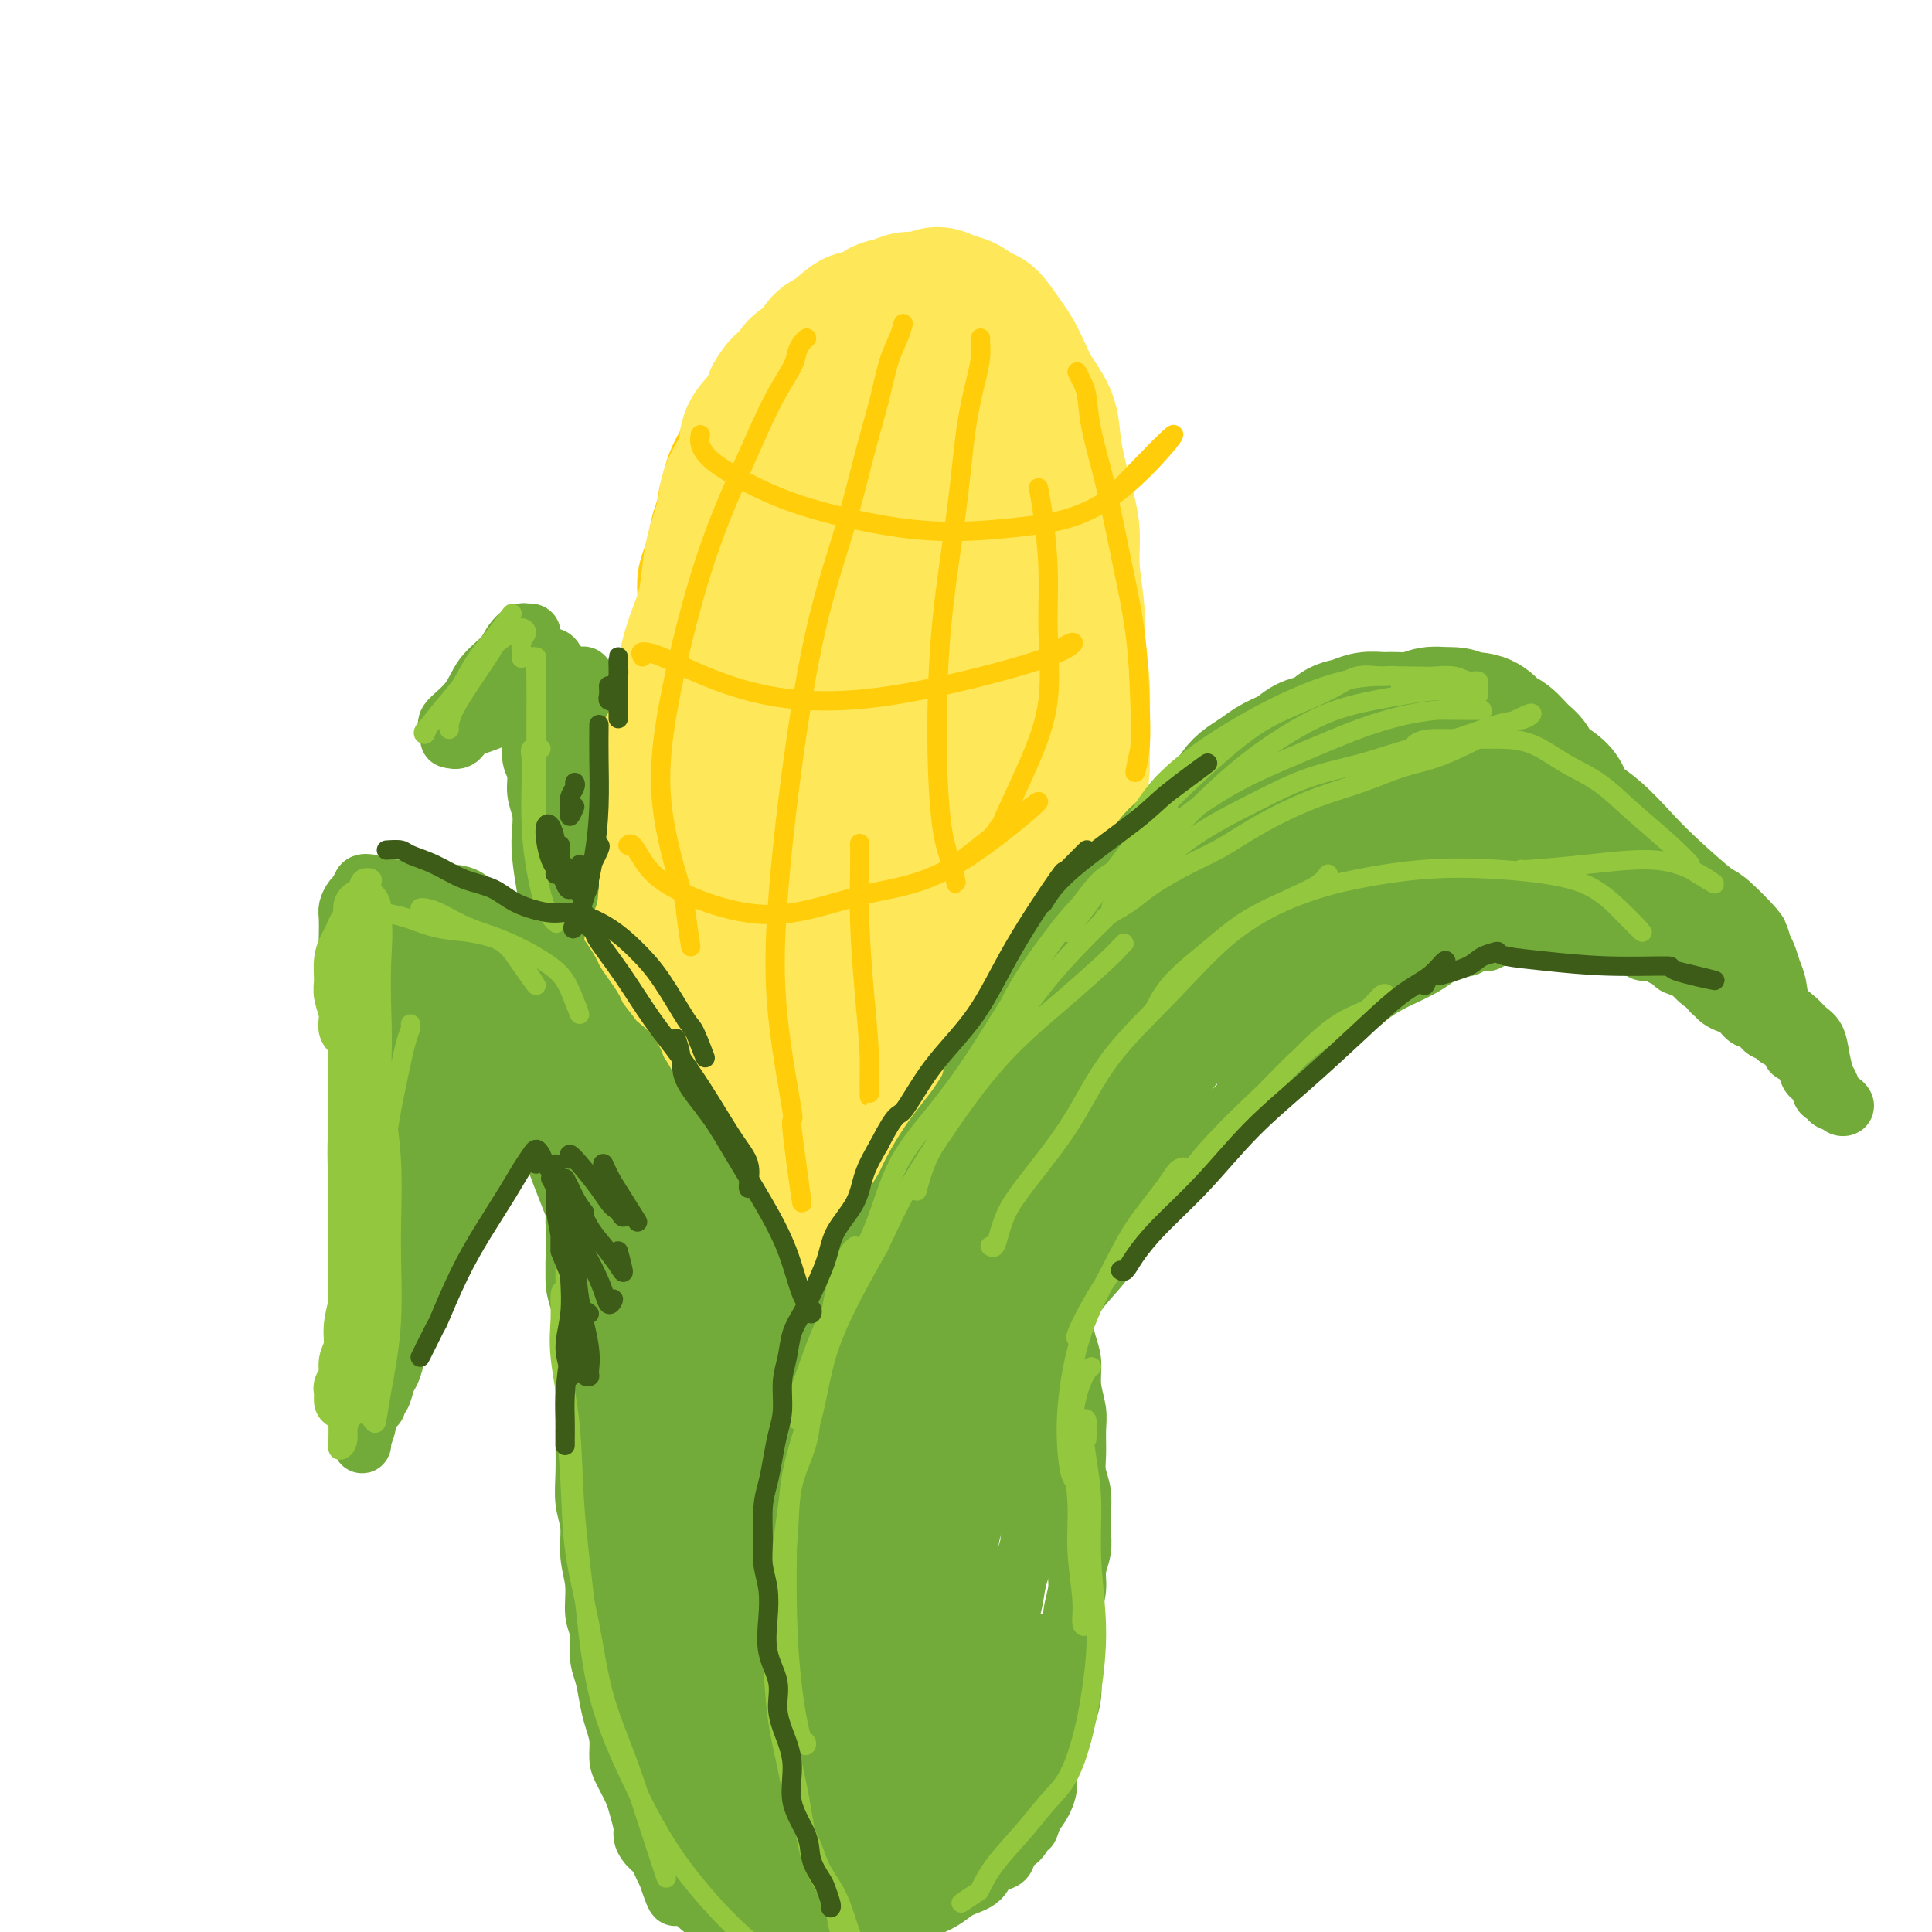 <svg viewBox='0 0 400 400' version='1.1' xmlns='http://www.w3.org/2000/svg' xmlns:xlink='http://www.w3.org/1999/xlink'><g fill='none' stroke='rgb(255,205,10)' stroke-width='28' stroke-linecap='round' stroke-linejoin='round'><path d='M139,256c0.001,0.288 0.001,0.576 0,1c-0.001,0.424 -0.004,0.985 0,1c0.004,0.015 0.015,-0.515 0,-1c-0.015,-0.485 -0.057,-0.926 0,-2c0.057,-1.074 0.211,-2.783 0,-4c-0.211,-1.217 -0.789,-1.942 -1,-3c-0.211,-1.058 -0.057,-2.449 0,-4c0.057,-1.551 0.016,-3.262 0,-5c-0.016,-1.738 -0.008,-3.503 0,-5c0.008,-1.497 0.016,-2.725 0,-4c-0.016,-1.275 -0.057,-2.598 0,-4c0.057,-1.402 0.210,-2.884 0,-4c-0.210,-1.116 -0.784,-1.865 -1,-3c-0.216,-1.135 -0.073,-2.656 0,-4c0.073,-1.344 0.076,-2.511 0,-4c-0.076,-1.489 -0.232,-3.300 0,-5c0.232,-1.700 0.850,-3.291 1,-5c0.150,-1.709 -0.170,-3.538 0,-5c0.170,-1.462 0.830,-2.558 1,-4c0.170,-1.442 -0.150,-3.232 0,-5c0.150,-1.768 0.771,-3.515 1,-5c0.229,-1.485 0.065,-2.708 0,-4c-0.065,-1.292 -0.031,-2.653 0,-4c0.031,-1.347 0.060,-2.681 0,-4c-0.060,-1.319 -0.208,-2.624 0,-4c0.208,-1.376 0.774,-2.822 1,-4c0.226,-1.178 0.113,-2.089 0,-3'/><path d='M141,159c0.845,-7.566 0.957,-2.979 1,-2c0.043,0.979 0.015,-1.648 0,-3c-0.015,-1.352 -0.018,-1.428 0,-2c0.018,-0.572 0.057,-1.640 0,-3c-0.057,-1.360 -0.208,-3.010 0,-4c0.208,-0.990 0.777,-1.318 1,-2c0.223,-0.682 0.102,-1.718 0,-3c-0.102,-1.282 -0.185,-2.811 0,-4c0.185,-1.189 0.637,-2.037 1,-3c0.363,-0.963 0.636,-2.042 1,-3c0.364,-0.958 0.819,-1.795 1,-3c0.181,-1.205 0.090,-2.777 0,-4c-0.090,-1.223 -0.178,-2.096 0,-3c0.178,-0.904 0.621,-1.840 1,-3c0.379,-1.160 0.693,-2.544 1,-4c0.307,-1.456 0.606,-2.983 1,-4c0.394,-1.017 0.883,-1.525 1,-2c0.117,-0.475 -0.140,-0.916 0,-2c0.140,-1.084 0.675,-2.812 1,-4c0.325,-1.188 0.440,-1.837 1,-3c0.560,-1.163 1.567,-2.839 2,-4c0.433,-1.161 0.294,-1.806 1,-3c0.706,-1.194 2.258,-2.938 3,-4c0.742,-1.062 0.674,-1.443 1,-2c0.326,-0.557 1.045,-1.290 2,-2c0.955,-0.710 2.146,-1.398 3,-2c0.854,-0.602 1.370,-1.120 2,-2c0.630,-0.880 1.375,-2.122 2,-3c0.625,-0.878 1.130,-1.390 2,-2c0.870,-0.610 2.106,-1.317 3,-2c0.894,-0.683 1.447,-1.341 2,-2'/><path d='M175,70c2.458,-2.189 1.603,-1.161 2,-1c0.397,0.161 2.046,-0.545 3,-1c0.954,-0.455 1.214,-0.658 2,-1c0.786,-0.342 2.097,-0.824 3,-1c0.903,-0.176 1.397,-0.046 2,0c0.603,0.046 1.316,0.008 2,0c0.684,-0.008 1.338,0.015 2,0c0.662,-0.015 1.332,-0.068 2,0c0.668,0.068 1.334,0.255 2,0c0.666,-0.255 1.333,-0.953 0,1c-1.333,1.953 -4.667,6.558 -5,7c-0.333,0.442 2.333,-3.279 5,-7'/></g>
<g fill='none' stroke='rgb(254,232,89)' stroke-width='28' stroke-linecap='round' stroke-linejoin='round'><path d='M134,257c0.113,-0.349 0.226,-0.698 0,-1c-0.226,-0.302 -0.793,-0.558 -1,-1c-0.207,-0.442 -0.056,-1.071 0,-2c0.056,-0.929 0.015,-2.159 0,-3c-0.015,-0.841 -0.004,-1.292 0,-2c0.004,-0.708 0.001,-1.672 0,-3c-0.001,-1.328 -0.000,-3.018 0,-5c0.000,-1.982 0.000,-4.254 0,-7c-0.000,-2.746 -0.001,-5.967 0,-9c0.001,-3.033 0.003,-5.880 0,-9c-0.003,-3.120 -0.012,-6.513 0,-9c0.012,-2.487 0.044,-4.067 0,-6c-0.044,-1.933 -0.166,-4.218 0,-6c0.166,-1.782 0.618,-3.063 1,-5c0.382,-1.937 0.694,-4.532 1,-7c0.306,-2.468 0.606,-4.809 1,-7c0.394,-2.191 0.883,-4.233 1,-6c0.117,-1.767 -0.138,-3.261 0,-5c0.138,-1.739 0.670,-3.724 1,-6c0.330,-2.276 0.459,-4.843 1,-7c0.541,-2.157 1.493,-3.904 2,-6c0.507,-2.096 0.568,-4.543 1,-7c0.432,-2.457 1.233,-4.926 2,-7c0.767,-2.074 1.499,-3.753 2,-6c0.501,-2.247 0.772,-5.062 1,-7c0.228,-1.938 0.412,-3.001 1,-5c0.588,-1.999 1.579,-4.936 2,-7c0.421,-2.064 0.273,-3.255 1,-5c0.727,-1.745 2.329,-4.045 3,-6c0.671,-1.955 0.411,-3.565 1,-5c0.589,-1.435 2.025,-2.696 3,-4c0.975,-1.304 1.487,-2.652 2,-4'/><path d='M160,82c1.993,-3.458 2.475,-2.601 3,-3c0.525,-0.399 1.092,-2.052 2,-3c0.908,-0.948 2.159,-1.191 3,-2c0.841,-0.809 1.274,-2.185 2,-3c0.726,-0.815 1.744,-1.068 3,-2c1.256,-0.932 2.748,-2.541 4,-3c1.252,-0.459 2.264,0.232 3,0c0.736,-0.232 1.197,-1.387 2,-2c0.803,-0.613 1.947,-0.683 3,-1c1.053,-0.317 2.014,-0.882 3,-1c0.986,-0.118 1.997,0.210 3,0c1.003,-0.210 1.997,-0.960 3,-1c1.003,-0.040 2.016,0.629 3,1c0.984,0.371 1.940,0.443 3,1c1.060,0.557 2.224,1.597 3,2c0.776,0.403 1.165,0.168 2,1c0.835,0.832 2.115,2.732 3,4c0.885,1.268 1.375,1.906 2,3c0.625,1.094 1.385,2.645 2,4c0.615,1.355 1.085,2.514 2,4c0.915,1.486 2.274,3.298 3,5c0.726,1.702 0.821,3.294 1,5c0.179,1.706 0.444,3.525 1,6c0.556,2.475 1.402,5.605 2,8c0.598,2.395 0.949,4.055 1,6c0.051,1.945 -0.196,4.176 0,7c0.196,2.824 0.837,6.243 1,9c0.163,2.757 -0.152,4.852 0,7c0.152,2.148 0.772,4.347 1,7c0.228,2.653 0.065,5.758 0,8c-0.065,2.242 -0.033,3.621 0,5'/><path d='M224,154c0.299,8.997 -0.455,6.989 -1,8c-0.545,1.011 -0.881,5.040 -1,8c-0.119,2.960 -0.022,4.849 0,7c0.022,2.151 -0.032,4.562 0,7c0.032,2.438 0.151,4.902 0,7c-0.151,2.098 -0.570,3.829 -1,6c-0.430,2.171 -0.870,4.782 -1,7c-0.130,2.218 0.049,4.045 0,6c-0.049,1.955 -0.328,4.040 -1,6c-0.672,1.960 -1.739,3.797 -2,6c-0.261,2.203 0.284,4.773 0,7c-0.284,2.227 -1.397,4.111 -2,6c-0.603,1.889 -0.696,3.783 -1,5c-0.304,1.217 -0.819,1.758 -1,2c-0.181,0.242 -0.027,0.186 0,0c0.027,-0.186 -0.074,-0.502 0,-1c0.074,-0.498 0.323,-1.177 0,-3c-0.323,-1.823 -1.217,-4.791 -2,-9c-0.783,-4.209 -1.453,-9.658 -2,-17c-0.547,-7.342 -0.970,-16.578 -1,-24c-0.030,-7.422 0.331,-13.029 0,-18c-0.331,-4.971 -1.356,-9.305 -2,-14c-0.644,-4.695 -0.907,-9.752 -2,-16c-1.093,-6.248 -3.014,-13.687 -4,-20c-0.986,-6.313 -1.035,-11.498 -1,-15c0.035,-3.502 0.154,-5.320 0,-7c-0.154,-1.680 -0.580,-3.222 -1,-4c-0.420,-0.778 -0.834,-0.794 -1,-1c-0.166,-0.206 -0.083,-0.603 0,-1'/><path d='M197,92c-2.656,-22.748 -0.796,-5.616 0,2c0.796,7.616 0.527,5.718 0,8c-0.527,2.282 -1.313,8.746 -2,17c-0.687,8.254 -1.277,18.298 -2,31c-0.723,12.702 -1.581,28.062 -2,39c-0.419,10.938 -0.399,17.454 0,23c0.399,5.546 1.176,10.124 2,13c0.824,2.876 1.693,4.052 2,5c0.307,0.948 0.051,1.669 0,1c-0.051,-0.669 0.102,-2.727 0,-6c-0.102,-3.273 -0.459,-7.762 -1,-13c-0.541,-5.238 -1.268,-11.225 -2,-20c-0.732,-8.775 -1.471,-20.339 -2,-33c-0.529,-12.661 -0.847,-26.419 0,-38c0.847,-11.581 2.860,-20.986 4,-29c1.140,-8.014 1.408,-14.639 1,-18c-0.408,-3.361 -1.491,-3.460 -3,-4c-1.509,-0.540 -3.443,-1.523 -5,-1c-1.557,0.523 -2.737,2.551 -5,7c-2.263,4.449 -5.610,11.318 -9,20c-3.390,8.682 -6.821,19.177 -9,31c-2.179,11.823 -3.104,24.973 -3,36c0.104,11.027 1.237,19.929 2,28c0.763,8.071 1.156,15.311 2,22c0.844,6.689 2.141,12.828 3,17c0.859,4.172 1.281,6.379 2,8c0.719,1.621 1.734,2.658 2,2c0.266,-0.658 -0.217,-3.011 -1,-8c-0.783,-4.989 -1.865,-12.612 -3,-21c-1.135,-8.388 -2.324,-17.539 -3,-27c-0.676,-9.461 -0.838,-19.230 -1,-29'/><path d='M164,155c-0.780,-17.064 1.272,-17.223 2,-19c0.728,-1.777 0.134,-5.170 0,-7c-0.134,-1.830 0.194,-2.097 0,-3c-0.194,-0.903 -0.909,-2.444 -2,-3c-1.091,-0.556 -2.557,-0.128 -4,2c-1.443,2.128 -2.863,5.956 -5,13c-2.137,7.044 -4.990,17.305 -7,28c-2.010,10.695 -3.178,21.826 -4,32c-0.822,10.174 -1.299,19.393 -1,26c0.299,6.607 1.372,10.603 2,14c0.628,3.397 0.810,6.196 1,8c0.190,1.804 0.387,2.614 1,3c0.613,0.386 1.642,0.348 2,0c0.358,-0.348 0.044,-1.007 0,-3c-0.044,-1.993 0.180,-5.319 0,-8c-0.180,-2.681 -0.765,-4.716 -1,-7c-0.235,-2.284 -0.119,-4.815 0,-7c0.119,-2.185 0.242,-4.022 0,-5c-0.242,-0.978 -0.849,-1.095 -1,-1c-0.151,0.095 0.156,0.404 0,2c-0.156,1.596 -0.774,4.479 -1,7c-0.226,2.521 -0.062,4.681 0,7c0.062,2.319 0.020,4.798 0,7c-0.020,2.202 -0.019,4.128 0,6c0.019,1.872 0.058,3.689 0,5c-0.058,1.311 -0.211,2.115 0,3c0.211,0.885 0.786,1.849 1,2c0.214,0.151 0.066,-0.512 0,-1c-0.066,-0.488 -0.048,-0.801 0,-2c0.048,-1.199 0.128,-3.284 0,-5c-0.128,-1.716 -0.465,-3.062 -1,-4c-0.535,-0.938 -1.267,-1.469 -2,-2'/><path d='M144,243c-0.477,-2.000 -0.670,-0.999 -1,0c-0.330,0.999 -0.796,1.996 -1,3c-0.204,1.004 -0.146,2.014 0,3c0.146,0.986 0.381,1.949 0,3c-0.381,1.051 -1.379,2.191 -2,3c-0.621,0.809 -0.866,1.288 -1,2c-0.134,0.712 -0.156,1.658 0,2c0.156,0.342 0.490,0.079 1,0c0.510,-0.079 1.195,0.025 2,0c0.805,-0.025 1.730,-0.179 3,0c1.270,0.179 2.885,0.693 4,1c1.115,0.307 1.732,0.408 3,1c1.268,0.592 3.188,1.675 5,2c1.812,0.325 3.516,-0.109 5,0c1.484,0.109 2.749,0.761 4,1c1.251,0.239 2.487,0.065 4,0c1.513,-0.065 3.303,-0.021 5,0c1.697,0.021 3.302,0.019 5,0c1.698,-0.019 3.489,-0.057 5,0c1.511,0.057 2.740,0.207 4,0c1.260,-0.207 2.550,-0.773 4,-1c1.450,-0.227 3.060,-0.117 4,0c0.940,0.117 1.211,0.242 2,0c0.789,-0.242 2.095,-0.849 3,-1c0.905,-0.151 1.407,0.155 2,0c0.593,-0.155 1.275,-0.773 2,-1c0.725,-0.227 1.493,-0.065 2,0c0.507,0.065 0.754,0.032 1,0'/><path d='M209,261c6.980,-0.630 2.929,-0.704 2,-1c-0.929,-0.296 1.264,-0.813 2,-1c0.736,-0.187 0.014,-0.042 0,0c-0.014,0.042 0.679,-0.018 1,0c0.321,0.018 0.270,0.113 0,0c-0.270,-0.113 -0.760,-0.434 -1,-1c-0.240,-0.566 -0.232,-1.376 -1,-2c-0.768,-0.624 -2.314,-1.063 -4,-2c-1.686,-0.937 -3.514,-2.373 -5,-4c-1.486,-1.627 -2.632,-3.446 -4,-5c-1.368,-1.554 -2.959,-2.845 -4,-4c-1.041,-1.155 -1.533,-2.175 -2,-3c-0.467,-0.825 -0.910,-1.454 -1,-2c-0.090,-0.546 0.172,-1.010 0,-1c-0.172,0.010 -0.779,0.494 -1,1c-0.221,0.506 -0.055,1.036 0,2c0.055,0.964 -0.002,2.363 0,4c0.002,1.637 0.061,3.511 0,5c-0.061,1.489 -0.243,2.592 0,4c0.243,1.408 0.910,3.120 1,3c0.090,-0.120 -0.399,-2.071 -1,-5c-0.601,-2.929 -1.315,-6.837 -2,-10c-0.685,-3.163 -1.343,-5.582 -2,-8'/><path d='M187,231c-0.990,-3.939 -0.963,-2.286 -1,-1c-0.037,1.286 -0.136,2.206 0,4c0.136,1.794 0.506,4.464 1,7c0.494,2.536 1.111,4.939 2,7c0.889,2.061 2.050,3.782 3,5c0.950,1.218 1.689,1.934 3,2c1.311,0.066 3.193,-0.519 4,-2c0.807,-1.481 0.539,-3.858 1,-6c0.461,-2.142 1.650,-4.048 2,-6c0.350,-1.952 -0.138,-3.951 0,-5c0.138,-1.049 0.903,-1.147 1,-1c0.097,0.147 -0.474,0.540 -1,1c-0.526,0.460 -1.007,0.989 -1,1c0.007,0.011 0.504,-0.494 1,-1'/></g>
<g fill='none' stroke='rgb(115,171,58)' stroke-width='28' stroke-linecap='round' stroke-linejoin='round'><path d='M153,334c0.020,0.449 0.040,0.899 0,1c-0.040,0.101 -0.138,-0.145 0,-1c0.138,-0.855 0.514,-2.319 1,-4c0.486,-1.681 1.082,-3.578 2,-6c0.918,-2.422 2.157,-5.368 3,-8c0.843,-2.632 1.291,-4.951 2,-7c0.709,-2.049 1.678,-3.828 3,-6c1.322,-2.172 2.996,-4.738 4,-7c1.004,-2.262 1.336,-4.222 2,-6c0.664,-1.778 1.659,-3.374 3,-5c1.341,-1.626 3.030,-3.281 4,-5c0.970,-1.719 1.223,-3.502 2,-5c0.777,-1.498 2.080,-2.710 3,-4c0.920,-1.290 1.458,-2.659 2,-4c0.542,-1.341 1.089,-2.654 2,-4c0.911,-1.346 2.186,-2.726 3,-4c0.814,-1.274 1.166,-2.441 2,-4c0.834,-1.559 2.151,-3.511 3,-5c0.849,-1.489 1.229,-2.517 2,-4c0.771,-1.483 1.931,-3.421 3,-5c1.069,-1.579 2.046,-2.799 3,-4c0.954,-1.201 1.885,-2.384 3,-4c1.115,-1.616 2.416,-3.666 3,-5c0.584,-1.334 0.453,-1.953 1,-3c0.547,-1.047 1.774,-2.524 3,-4'/><path d='M212,221c6.789,-11.449 2.763,-5.572 2,-4c-0.763,1.572 1.738,-1.161 3,-3c1.262,-1.839 1.285,-2.785 2,-4c0.715,-1.215 2.121,-2.699 3,-4c0.879,-1.301 1.230,-2.419 2,-4c0.770,-1.581 1.957,-3.624 3,-5c1.043,-1.376 1.941,-2.085 3,-3c1.059,-0.915 2.278,-2.035 3,-3c0.722,-0.965 0.946,-1.775 2,-3c1.054,-1.225 2.939,-2.863 4,-4c1.061,-1.137 1.299,-1.771 2,-3c0.701,-1.229 1.864,-3.052 3,-4c1.136,-0.948 2.244,-1.020 3,-2c0.756,-0.980 1.160,-2.867 2,-4c0.840,-1.133 2.115,-1.511 3,-2c0.885,-0.489 1.380,-1.090 2,-2c0.620,-0.910 1.367,-2.130 2,-3c0.633,-0.870 1.154,-1.389 2,-2c0.846,-0.611 2.016,-1.314 3,-2c0.984,-0.686 1.782,-1.353 3,-2c1.218,-0.647 2.857,-1.272 4,-2c1.143,-0.728 1.789,-1.558 3,-2c1.211,-0.442 2.985,-0.497 4,-1c1.015,-0.503 1.271,-1.456 2,-2c0.729,-0.544 1.931,-0.681 3,-1c1.069,-0.319 2.004,-0.821 3,-1c0.996,-0.179 2.051,-0.034 3,0c0.949,0.034 1.790,-0.042 3,0c1.210,0.042 2.787,0.204 4,0c1.213,-0.204 2.061,-0.772 3,-1c0.939,-0.228 1.970,-0.114 3,0'/><path d='M299,148c3.942,-0.230 2.799,0.696 3,1c0.201,0.304 1.748,-0.014 3,0c1.252,0.014 2.209,0.359 3,1c0.791,0.641 1.417,1.578 2,2c0.583,0.422 1.123,0.327 2,1c0.877,0.673 2.091,2.112 3,3c0.909,0.888 1.511,1.225 2,2c0.489,0.775 0.864,1.988 2,3c1.136,1.012 3.034,1.824 4,3c0.966,1.176 1.002,2.715 2,4c0.998,1.285 2.960,2.315 5,4c2.040,1.685 4.158,4.024 6,6c1.842,1.976 3.408,3.587 6,6c2.592,2.413 6.210,5.626 8,7c1.790,1.374 1.751,0.908 3,2c1.249,1.092 3.785,3.740 4,4c0.215,0.260 -1.893,-1.870 -4,-4'/></g>
<g fill='none' stroke='rgb(115,171,58)' stroke-width='12' stroke-linecap='round' stroke-linejoin='round'><path d='M364,193c-0.089,0.237 -0.178,0.474 0,1c0.178,0.526 0.623,1.341 1,2c0.377,0.659 0.685,1.163 1,2c0.315,0.837 0.636,2.006 1,3c0.364,0.994 0.770,1.812 1,3c0.230,1.188 0.285,2.746 1,4c0.715,1.254 2.089,2.202 3,3c0.911,0.798 1.357,1.444 2,2c0.643,0.556 1.482,1.022 2,2c0.518,0.978 0.716,2.468 1,4c0.284,1.532 0.655,3.108 1,4c0.345,0.892 0.663,1.102 1,2c0.337,0.898 0.694,2.486 1,3c0.306,0.514 0.562,-0.045 1,0c0.438,0.045 1.056,0.692 1,1c-0.056,0.308 -0.788,0.275 -1,0c-0.212,-0.275 0.097,-0.794 0,-1c-0.097,-0.206 -0.598,-0.101 -1,0c-0.402,0.101 -0.703,0.197 -1,0c-0.297,-0.197 -0.590,-0.686 -1,-1c-0.410,-0.314 -0.936,-0.454 -1,-1c-0.064,-0.546 0.333,-1.497 0,-2c-0.333,-0.503 -1.397,-0.559 -2,-1c-0.603,-0.441 -0.744,-1.269 -1,-2c-0.256,-0.731 -0.628,-1.366 -1,-2'/><path d='M373,219c-1.506,-1.510 -1.769,-0.784 -2,-1c-0.231,-0.216 -0.428,-1.372 -1,-2c-0.572,-0.628 -1.518,-0.727 -2,-1c-0.482,-0.273 -0.499,-0.721 -1,-1c-0.501,-0.279 -1.485,-0.389 -2,-1c-0.515,-0.611 -0.562,-1.722 -1,-2c-0.438,-0.278 -1.269,0.276 -2,0c-0.731,-0.276 -1.362,-1.382 -2,-2c-0.638,-0.618 -1.283,-0.747 -2,-1c-0.717,-0.253 -1.506,-0.631 -2,-1c-0.494,-0.369 -0.694,-0.729 -1,-1c-0.306,-0.271 -0.720,-0.454 -1,-1c-0.280,-0.546 -0.427,-1.456 -1,-2c-0.573,-0.544 -1.571,-0.723 -2,-1c-0.429,-0.277 -0.289,-0.653 -1,-1c-0.711,-0.347 -2.273,-0.666 -3,-1c-0.727,-0.334 -0.618,-0.685 -1,-1c-0.382,-0.315 -1.256,-0.596 -2,-1c-0.744,-0.404 -1.357,-0.930 -2,-1c-0.643,-0.070 -1.316,0.317 -2,0c-0.684,-0.317 -1.379,-1.339 -2,-2c-0.621,-0.661 -1.166,-0.962 -2,-1c-0.834,-0.038 -1.955,0.186 -3,0c-1.045,-0.186 -2.012,-0.783 -3,-1c-0.988,-0.217 -1.996,-0.054 -3,0c-1.004,0.054 -2.005,-0.000 -3,0c-0.995,0.000 -1.985,0.055 -3,0c-1.015,-0.055 -2.056,-0.221 -3,0c-0.944,0.221 -1.793,0.829 -3,1c-1.207,0.171 -2.774,-0.094 -4,0c-1.226,0.094 -2.113,0.547 -3,1'/><path d='M308,195c-5.364,0.204 -3.774,0.714 -4,1c-0.226,0.286 -2.267,0.348 -4,1c-1.733,0.652 -3.159,1.896 -5,3c-1.841,1.104 -4.098,2.070 -6,3c-1.902,0.930 -3.449,1.826 -5,3c-1.551,1.174 -3.106,2.627 -5,4c-1.894,1.373 -4.126,2.666 -6,4c-1.874,1.334 -3.389,2.707 -5,4c-1.611,1.293 -3.318,2.504 -5,4c-1.682,1.496 -3.337,3.277 -5,5c-1.663,1.723 -3.332,3.389 -5,5c-1.668,1.611 -3.334,3.168 -5,5c-1.666,1.832 -3.333,3.939 -5,6c-1.667,2.061 -3.333,4.077 -5,6c-1.667,1.923 -3.333,3.755 -5,6c-1.667,2.245 -3.334,4.903 -5,7c-1.666,2.097 -3.329,3.633 -5,6c-1.671,2.367 -3.348,5.566 -5,8c-1.652,2.434 -3.278,4.102 -5,6c-1.722,1.898 -3.542,4.025 -5,6c-1.458,1.975 -2.556,3.797 -4,6c-1.444,2.203 -3.233,4.788 -5,7c-1.767,2.212 -3.512,4.050 -5,6c-1.488,1.950 -2.720,4.013 -4,6c-1.280,1.987 -2.609,3.900 -4,6c-1.391,2.100 -2.844,4.387 -4,6c-1.156,1.613 -2.014,2.551 -3,4c-0.986,1.449 -2.099,3.409 -3,5c-0.901,1.591 -1.589,2.813 -2,4c-0.411,1.187 -0.546,2.339 -1,3c-0.454,0.661 -1.227,0.830 -2,1'/><path d='M171,342c-12.095,16.710 -3.833,5.985 -1,2c2.833,-3.985 0.237,-1.231 -1,0c-1.237,1.231 -1.116,0.937 -1,1c0.116,0.063 0.226,0.481 0,1c-0.226,0.519 -0.789,1.137 -1,1c-0.211,-0.137 -0.070,-1.030 0,-2c0.070,-0.970 0.071,-2.019 1,-4c0.929,-1.981 2.788,-4.896 5,-9c2.212,-4.104 4.777,-9.397 8,-16c3.223,-6.603 7.106,-14.515 11,-22c3.894,-7.485 7.801,-14.542 12,-21c4.199,-6.458 8.689,-12.319 13,-19c4.311,-6.681 8.441,-14.184 13,-21c4.559,-6.816 9.545,-12.945 14,-18c4.455,-5.055 8.377,-9.036 12,-13c3.623,-3.964 6.947,-7.909 10,-11c3.053,-3.091 5.834,-5.326 8,-7c2.166,-1.674 3.718,-2.787 5,-4c1.282,-1.213 2.295,-2.527 3,-3c0.705,-0.473 1.102,-0.105 1,0c-0.102,0.105 -0.703,-0.051 -2,1c-1.297,1.051 -3.290,3.310 -6,6c-2.710,2.690 -6.136,5.812 -10,10c-3.864,4.188 -8.165,9.443 -14,16c-5.835,6.557 -13.203,14.417 -20,23c-6.797,8.583 -13.022,17.888 -18,26c-4.978,8.112 -8.708,15.032 -11,20c-2.292,4.968 -3.146,7.984 -4,11'/><path d='M198,290c-2.766,6.207 -2.179,6.224 -2,7c0.179,0.776 -0.048,2.312 0,3c0.048,0.688 0.373,0.528 1,0c0.627,-0.528 1.557,-1.426 4,-5c2.443,-3.574 6.398,-9.825 10,-16c3.602,-6.175 6.850,-12.275 12,-21c5.150,-8.725 12.202,-20.075 19,-30c6.798,-9.925 13.343,-18.425 19,-25c5.657,-6.575 10.425,-11.223 14,-15c3.575,-3.777 5.955,-6.681 8,-9c2.045,-2.319 3.753,-4.051 4,-5c0.247,-0.949 -0.966,-1.113 -3,0c-2.034,1.113 -4.887,3.503 -8,6c-3.113,2.497 -6.485,5.102 -11,9c-4.515,3.898 -10.173,9.091 -17,16c-6.827,6.909 -14.822,15.535 -22,24c-7.178,8.465 -13.537,16.768 -18,23c-4.463,6.232 -7.029,10.392 -8,12c-0.971,1.608 -0.347,0.665 1,-1c1.347,-1.665 3.418,-4.053 7,-9c3.582,-4.947 8.675,-12.453 14,-20c5.325,-7.547 10.883,-15.135 17,-23c6.117,-7.865 12.793,-16.009 18,-22c5.207,-5.991 8.943,-9.830 12,-13c3.057,-3.170 5.433,-5.671 7,-7c1.567,-1.329 2.323,-1.486 3,-2c0.677,-0.514 1.274,-1.385 1,-1c-0.274,0.385 -1.420,2.027 -3,4c-1.580,1.973 -3.594,4.278 -7,8c-3.406,3.722 -8.203,8.861 -13,14'/><path d='M257,192c-6.319,7.125 -11.118,12.436 -17,20c-5.882,7.564 -12.848,17.380 -17,24c-4.152,6.620 -5.489,10.043 -6,12c-0.511,1.957 -0.194,2.450 1,2c1.194,-0.450 3.267,-1.841 6,-5c2.733,-3.159 6.127,-8.086 11,-14c4.873,-5.914 11.225,-12.814 18,-20c6.775,-7.186 13.972,-14.659 20,-21c6.028,-6.341 10.887,-11.552 15,-15c4.113,-3.448 7.482,-5.134 9,-6c1.518,-0.866 1.186,-0.913 1,-1c-0.186,-0.087 -0.226,-0.213 -1,1c-0.774,1.213 -2.281,3.765 -4,6c-1.719,2.235 -3.649,4.153 -6,7c-2.351,2.847 -5.121,6.622 -8,10c-2.879,3.378 -5.865,6.358 -9,10c-3.135,3.642 -6.418,7.947 -9,11c-2.582,3.053 -4.464,4.854 -5,6c-0.536,1.146 0.273,1.636 2,1c1.727,-0.636 4.372,-2.398 8,-5c3.628,-2.602 8.240,-6.043 13,-10c4.760,-3.957 9.667,-8.430 14,-12c4.333,-3.570 8.090,-6.235 11,-8c2.910,-1.765 4.973,-2.628 6,-3c1.027,-0.372 1.019,-0.251 1,0c-0.019,0.251 -0.049,0.634 0,1c0.049,0.366 0.176,0.717 0,1c-0.176,0.283 -0.655,0.499 -1,1c-0.345,0.501 -0.554,1.289 -1,2c-0.446,0.711 -1.127,1.346 -3,2c-1.873,0.654 -4.936,1.327 -8,2'/><path d='M298,191c-2.594,0.825 -5.077,1.889 -8,3c-2.923,1.111 -6.284,2.270 -9,3c-2.716,0.730 -4.787,1.032 -5,1c-0.213,-0.032 1.432,-0.396 4,-1c2.568,-0.604 6.061,-1.448 9,-2c2.939,-0.552 5.326,-0.813 9,-2c3.674,-1.187 8.635,-3.299 12,-4c3.365,-0.701 5.133,0.008 7,0c1.867,-0.008 3.832,-0.734 5,-1c1.168,-0.266 1.540,-0.070 2,0c0.460,0.070 1.006,0.016 1,0c-0.006,-0.016 -0.566,0.007 -1,0c-0.434,-0.007 -0.741,-0.044 -2,0c-1.259,0.044 -3.471,0.170 -5,0c-1.529,-0.170 -2.376,-0.634 -4,-1c-1.624,-0.366 -4.026,-0.634 -6,-1c-1.974,-0.366 -3.519,-0.831 -6,-1c-2.481,-0.169 -5.899,-0.041 -8,0c-2.101,0.041 -2.884,-0.005 -3,0c-0.116,0.005 0.437,0.061 2,0c1.563,-0.061 4.136,-0.240 7,-1c2.864,-0.760 6.018,-2.102 9,-3c2.982,-0.898 5.791,-1.351 8,-2c2.209,-0.649 3.817,-1.493 5,-2c1.183,-0.507 1.940,-0.675 2,-1c0.060,-0.325 -0.578,-0.805 -2,-1c-1.422,-0.195 -3.629,-0.104 -6,0c-2.371,0.104 -4.908,0.220 -8,0c-3.092,-0.220 -6.741,-0.777 -10,-1c-3.259,-0.223 -6.130,-0.111 -9,0'/><path d='M288,174c-6.241,-0.500 -5.345,-0.251 -6,0c-0.655,0.251 -2.862,0.503 -4,1c-1.138,0.497 -1.206,1.240 -1,2c0.206,0.760 0.687,1.537 2,2c1.313,0.463 3.459,0.612 6,0c2.541,-0.612 5.477,-1.986 8,-3c2.523,-1.014 4.633,-1.669 7,-3c2.367,-1.331 4.990,-3.337 6,-5c1.010,-1.663 0.407,-2.984 0,-4c-0.407,-1.016 -0.617,-1.727 -2,-2c-1.383,-0.273 -3.937,-0.108 -6,0c-2.063,0.108 -3.634,0.159 -6,1c-2.366,0.841 -5.527,2.471 -8,4c-2.473,1.529 -4.257,2.955 -5,4c-0.743,1.045 -0.443,1.708 0,2c0.443,0.292 1.031,0.211 2,0c0.969,-0.211 2.321,-0.554 4,-1c1.679,-0.446 3.686,-0.996 5,-2c1.314,-1.004 1.936,-2.461 3,-4c1.064,-1.539 2.570,-3.158 3,-4c0.430,-0.842 -0.215,-0.905 -1,-1c-0.785,-0.095 -1.711,-0.222 -3,0c-1.289,0.222 -2.942,0.792 -4,1c-1.058,0.208 -1.521,0.054 -2,0c-0.479,-0.054 -0.975,-0.008 -1,0c-0.025,0.008 0.421,-0.022 1,0c0.579,0.022 1.290,0.097 2,0c0.710,-0.097 1.417,-0.366 2,0c0.583,0.366 1.042,1.368 1,3c-0.042,1.632 -0.583,3.895 -1,5c-0.417,1.105 -0.708,1.053 -1,1'/><path d='M289,171c-2.978,2.533 -9.422,5.867 -10,6c-0.578,0.133 4.711,-2.933 10,-6'/><path d='M189,300c-0.501,-0.958 -1.002,-1.917 -1,-3c0.002,-1.083 0.507,-2.291 1,-4c0.493,-1.709 0.973,-3.919 2,-6c1.027,-2.081 2.600,-4.035 4,-6c1.400,-1.965 2.627,-3.942 3,-5c0.373,-1.058 -0.108,-1.196 -1,0c-0.892,1.196 -2.194,3.725 -4,7c-1.806,3.275 -4.114,7.294 -6,11c-1.886,3.706 -3.349,7.097 -5,11c-1.651,3.903 -3.491,8.318 -5,11c-1.509,2.682 -2.688,3.633 -3,4c-0.312,0.367 0.242,0.152 1,-2c0.758,-2.152 1.721,-6.242 3,-10c1.279,-3.758 2.873,-7.184 5,-11c2.127,-3.816 4.787,-8.020 7,-12c2.213,-3.980 3.978,-7.735 5,-10c1.022,-2.265 1.302,-3.039 1,-3c-0.302,0.039 -1.187,0.890 -3,3c-1.813,2.110 -4.553,5.479 -7,9c-2.447,3.521 -4.600,7.196 -7,12c-2.400,4.804 -5.046,10.739 -7,16c-1.954,5.261 -3.217,9.847 -4,13c-0.783,3.153 -1.085,4.872 -1,6c0.085,1.128 0.559,1.663 1,1c0.441,-0.663 0.850,-2.525 1,-7c0.150,-4.475 0.043,-11.564 0,-12c-0.043,-0.436 -0.021,5.782 0,12'/><path d='M170,288c0.006,0.309 0.012,0.617 0,1c-0.012,0.383 -0.041,0.839 0,1c0.041,0.161 0.152,0.027 0,0c-0.152,-0.027 -0.565,0.053 -1,0c-0.435,-0.053 -0.890,-0.238 -1,-1c-0.110,-0.762 0.125,-2.100 0,-3c-0.125,-0.900 -0.611,-1.360 -1,-2c-0.389,-0.640 -0.682,-1.459 -1,-2c-0.318,-0.541 -0.662,-0.806 -1,-1c-0.338,-0.194 -0.671,-0.319 -1,-1c-0.329,-0.681 -0.654,-1.917 -1,-3c-0.346,-1.083 -0.712,-2.011 -1,-3c-0.288,-0.989 -0.500,-2.037 -1,-3c-0.500,-0.963 -1.290,-1.839 -2,-3c-0.710,-1.161 -1.339,-2.605 -2,-4c-0.661,-1.395 -1.352,-2.739 -2,-4c-0.648,-1.261 -1.252,-2.438 -2,-4c-0.748,-1.562 -1.641,-3.510 -2,-5c-0.359,-1.490 -0.183,-2.523 -1,-4c-0.817,-1.477 -2.626,-3.399 -4,-5c-1.374,-1.601 -2.311,-2.881 -3,-4c-0.689,-1.119 -1.128,-2.078 -2,-3c-0.872,-0.922 -2.176,-1.807 -3,-3c-0.824,-1.193 -1.168,-2.693 -2,-4c-0.832,-1.307 -2.151,-2.421 -3,-4c-0.849,-1.579 -1.227,-3.622 -2,-5c-0.773,-1.378 -1.939,-2.091 -3,-3c-1.061,-0.909 -2.016,-2.014 -3,-3c-0.984,-0.986 -1.995,-1.853 -3,-3c-1.005,-1.147 -2.002,-2.573 -3,-4'/><path d='M119,206c-5.123,-6.666 -2.431,-2.832 -2,-2c0.431,0.832 -1.398,-1.338 -3,-3c-1.602,-1.662 -2.975,-2.816 -4,-4c-1.025,-1.184 -1.700,-2.399 -3,-3c-1.300,-0.601 -3.224,-0.589 -5,-1c-1.776,-0.411 -3.404,-1.245 -5,-2c-1.596,-0.755 -3.160,-1.433 -5,-2c-1.840,-0.567 -3.956,-1.024 -6,-2c-2.044,-0.976 -4.014,-2.470 -5,-3c-0.986,-0.530 -0.986,-0.097 -2,0c-1.014,0.097 -3.042,-0.141 -4,0c-0.958,0.141 -0.845,0.663 -1,1c-0.155,0.337 -0.578,0.490 -1,1c-0.422,0.510 -0.843,1.378 -1,2c-0.157,0.622 -0.049,0.999 0,2c0.049,1.001 0.038,2.625 0,4c-0.038,1.375 -0.102,2.501 0,4c0.102,1.499 0.370,3.373 1,4c0.630,0.627 1.622,0.008 2,0c0.378,-0.008 0.143,0.596 0,1c-0.143,0.404 -0.192,0.608 0,1c0.192,0.392 0.626,0.972 1,2c0.374,1.028 0.688,2.506 1,4c0.312,1.494 0.620,3.006 1,5c0.380,1.994 0.831,4.469 1,7c0.169,2.531 0.056,5.117 0,8c-0.056,2.883 -0.056,6.061 0,9c0.056,2.939 0.169,5.637 0,9c-0.169,3.363 -0.620,7.389 -1,11c-0.380,3.611 -0.690,6.805 -1,10'/><path d='M77,269c-0.532,9.512 -0.860,9.794 -1,12c-0.140,2.206 -0.090,6.338 0,9c0.090,2.662 0.220,3.853 0,5c-0.220,1.147 -0.791,2.248 -1,3c-0.209,0.752 -0.056,1.153 0,1c0.056,-0.153 0.015,-0.862 0,-1c-0.015,-0.138 -0.004,0.295 0,0c0.004,-0.295 0.000,-1.316 0,-2c-0.000,-0.684 0.003,-1.029 0,-2c-0.003,-0.971 -0.012,-2.567 0,-4c0.012,-1.433 0.044,-2.704 0,-4c-0.044,-1.296 -0.166,-2.618 0,-5c0.166,-2.382 0.619,-5.823 1,-9c0.381,-3.177 0.690,-6.090 1,-9c0.310,-2.910 0.622,-5.817 1,-8c0.378,-2.183 0.822,-3.643 1,-6c0.178,-2.357 0.090,-5.610 0,-9c-0.090,-3.390 -0.181,-6.917 0,-10c0.181,-3.083 0.634,-5.722 1,-8c0.366,-2.278 0.645,-4.194 1,-6c0.355,-1.806 0.787,-3.500 1,-5c0.213,-1.500 0.208,-2.804 0,-4c-0.208,-1.196 -0.620,-2.283 -1,-4c-0.380,-1.717 -0.729,-4.065 -1,-6c-0.271,-1.935 -0.464,-3.457 -1,-5c-0.536,-1.543 -1.413,-3.108 -2,-4c-0.587,-0.892 -0.882,-1.112 -1,-1c-0.118,0.112 -0.059,0.556 0,1'/><path d='M76,188c-0.527,-3.544 1.154,-0.905 2,1c0.846,1.905 0.857,3.075 1,4c0.143,0.925 0.417,1.606 1,3c0.583,1.394 1.474,3.500 2,5c0.526,1.500 0.687,2.393 1,5c0.313,2.607 0.777,6.927 1,11c0.223,4.073 0.203,7.898 0,12c-0.203,4.102 -0.591,8.482 -1,12c-0.409,3.518 -0.841,6.173 -1,9c-0.159,2.827 -0.046,5.825 0,9c0.046,3.175 0.023,6.526 0,9c-0.023,2.474 -0.047,4.071 0,6c0.047,1.929 0.166,4.190 0,6c-0.166,1.810 -0.618,3.168 -1,4c-0.382,0.832 -0.694,1.138 -1,2c-0.306,0.862 -0.605,2.282 -1,3c-0.395,0.718 -0.887,0.735 -1,1c-0.113,0.265 0.152,0.777 0,1c-0.152,0.223 -0.723,0.155 -1,0c-0.277,-0.155 -0.261,-0.398 0,-1c0.261,-0.602 0.767,-1.564 1,-3c0.233,-1.436 0.193,-3.348 1,-5c0.807,-1.652 2.462,-3.044 4,-6c1.538,-2.956 2.959,-7.474 5,-12c2.041,-4.526 4.703,-9.059 7,-13c2.297,-3.941 4.227,-7.291 6,-10c1.773,-2.709 3.387,-4.775 5,-7c1.613,-2.225 3.226,-4.607 4,-6c0.774,-1.393 0.708,-1.798 1,-2c0.292,-0.202 0.940,-0.201 1,0c0.060,0.201 -0.470,0.600 -1,1'/><path d='M111,227c3.066,-5.270 -0.768,0.055 -3,3c-2.232,2.945 -2.863,3.509 -4,5c-1.137,1.491 -2.781,3.909 -4,6c-1.219,2.091 -2.012,3.855 -3,5c-0.988,1.145 -2.170,1.669 -4,4c-1.830,2.331 -4.308,6.467 -6,9c-1.692,2.533 -2.596,3.463 -3,4c-0.404,0.537 -0.306,0.681 0,0c0.306,-0.681 0.819,-2.187 2,-4c1.181,-1.813 3.028,-3.934 5,-7c1.972,-3.066 4.067,-7.077 6,-11c1.933,-3.923 3.704,-7.758 6,-11c2.296,-3.242 5.119,-5.889 7,-8c1.881,-2.111 2.821,-3.684 3,-4c0.179,-0.316 -0.402,0.624 -1,1c-0.598,0.376 -1.213,0.186 -2,1c-0.787,0.814 -1.748,2.630 -3,4c-1.252,1.370 -2.797,2.293 -4,3c-1.203,0.707 -2.063,1.197 -3,2c-0.937,0.803 -1.950,1.920 -3,2c-1.050,0.080 -2.135,-0.875 -3,-2c-0.865,-1.125 -1.509,-2.420 -2,-4c-0.491,-1.580 -0.830,-3.446 -1,-5c-0.170,-1.554 -0.171,-2.795 0,-4c0.171,-1.205 0.516,-2.374 1,-3c0.484,-0.626 1.108,-0.708 2,-1c0.892,-0.292 2.051,-0.794 3,-1c0.949,-0.206 1.687,-0.117 2,0c0.313,0.117 0.200,0.262 0,1c-0.200,0.738 -0.486,2.068 -1,4c-0.514,1.932 -1.257,4.466 -2,7'/><path d='M96,223c-0.869,3.398 -2.543,5.894 -4,8c-1.457,2.106 -2.697,3.824 -4,6c-1.303,2.176 -2.670,4.812 -3,5c-0.330,0.188 0.375,-2.071 1,-4c0.625,-1.929 1.170,-3.528 2,-6c0.830,-2.472 1.946,-5.816 3,-8c1.054,-2.184 2.045,-3.209 3,-5c0.955,-1.791 1.873,-4.347 3,-6c1.127,-1.653 2.463,-2.401 3,-2c0.537,0.401 0.277,1.951 0,4c-0.277,2.049 -0.569,4.597 -1,7c-0.431,2.403 -1.001,4.661 -1,6c0.001,1.339 0.573,1.758 1,2c0.427,0.242 0.710,0.308 1,0c0.290,-0.308 0.589,-0.991 1,-2c0.411,-1.009 0.936,-2.344 1,-4c0.064,-1.656 -0.333,-3.633 -1,-5c-0.667,-1.367 -1.605,-2.125 -3,-4c-1.395,-1.875 -3.247,-4.868 -5,-8c-1.753,-3.132 -3.407,-6.404 -5,-9c-1.593,-2.596 -3.124,-4.518 -4,-6c-0.876,-1.482 -1.097,-2.526 -1,-3c0.097,-0.474 0.510,-0.379 1,0c0.490,0.379 1.056,1.043 2,2c0.944,0.957 2.267,2.207 4,4c1.733,1.793 3.877,4.130 6,7c2.123,2.870 4.225,6.273 7,10c2.775,3.727 6.221,7.779 9,12c2.779,4.221 4.889,8.610 7,13'/><path d='M119,237c4.493,7.052 4.224,7.182 5,9c0.776,1.818 2.596,5.322 4,8c1.404,2.678 2.393,4.528 3,6c0.607,1.472 0.832,2.564 1,3c0.168,0.436 0.280,0.214 0,-1c-0.280,-1.214 -0.951,-3.420 -2,-6c-1.049,-2.580 -2.477,-5.535 -4,-9c-1.523,-3.465 -3.142,-7.439 -5,-12c-1.858,-4.561 -3.955,-9.709 -6,-14c-2.045,-4.291 -4.037,-7.727 -5,-10c-0.963,-2.273 -0.895,-3.384 -1,-4c-0.105,-0.616 -0.382,-0.737 -1,-1c-0.618,-0.263 -1.575,-0.669 -2,0c-0.425,0.669 -0.317,2.414 0,5c0.317,2.586 0.844,6.015 2,10c1.156,3.985 2.943,8.528 5,14c2.057,5.472 4.385,11.874 7,18c2.615,6.126 5.519,11.975 8,17c2.481,5.025 4.539,9.226 6,13c1.461,3.774 2.323,7.121 3,10c0.677,2.879 1.168,5.289 1,5c-0.168,-0.289 -0.997,-3.276 -2,-7c-1.003,-3.724 -2.182,-8.186 -3,-13c-0.818,-4.814 -1.277,-9.980 -2,-14c-0.723,-4.020 -1.711,-6.894 -2,-9c-0.289,-2.106 0.121,-3.445 0,-4c-0.121,-0.555 -0.773,-0.325 -1,0c-0.227,0.325 -0.030,0.747 0,2c0.030,1.253 -0.107,3.337 0,6c0.107,2.663 0.459,5.904 1,10c0.541,4.096 1.270,9.048 2,14'/><path d='M131,283c0.709,8.209 1.481,12.731 2,16c0.519,3.269 0.784,5.286 1,7c0.216,1.714 0.384,3.125 1,5c0.616,1.875 1.679,4.214 2,5c0.321,0.786 -0.102,0.020 0,0c0.102,-0.020 0.728,0.706 1,0c0.272,-0.706 0.192,-2.844 0,-6c-0.192,-3.156 -0.494,-7.329 -1,-12c-0.506,-4.671 -1.215,-9.841 -2,-15c-0.785,-5.159 -1.647,-10.309 -2,-13c-0.353,-2.691 -0.197,-2.923 0,-2c0.197,0.923 0.436,3.002 1,6c0.564,2.998 1.455,6.916 2,11c0.545,4.084 0.745,8.335 2,13c1.255,4.665 3.564,9.745 5,14c1.436,4.255 1.999,7.684 3,10c1.001,2.316 2.440,3.519 3,4c0.560,0.481 0.241,0.240 0,-1c-0.241,-1.240 -0.402,-3.478 -1,-7c-0.598,-3.522 -1.632,-8.328 -3,-14c-1.368,-5.672 -3.071,-12.211 -5,-20c-1.929,-7.789 -4.083,-16.829 -6,-25c-1.917,-8.171 -3.598,-15.473 -5,-21c-1.402,-5.527 -2.524,-9.279 -4,-13c-1.476,-3.721 -3.307,-7.409 -5,-10c-1.693,-2.591 -3.248,-4.083 -4,-5c-0.752,-0.917 -0.701,-1.259 -1,-1c-0.299,0.259 -0.947,1.119 -1,2c-0.053,0.881 0.491,1.782 1,4c0.509,2.218 0.983,5.751 2,9c1.017,3.249 2.576,6.214 4,9c1.424,2.786 2.712,5.393 4,8'/><path d='M125,241c1.248,2.359 0.367,-0.245 2,2c1.633,2.245 5.779,9.338 9,15c3.221,5.662 5.519,9.891 8,14c2.481,4.109 5.147,8.096 7,12c1.853,3.904 2.894,7.724 4,10c1.106,2.276 2.278,3.008 3,4c0.722,0.992 0.995,2.244 1,3c0.005,0.756 -0.257,1.017 -1,0c-0.743,-1.017 -1.966,-3.310 -3,-6c-1.034,-2.690 -1.878,-5.775 -3,-9c-1.122,-3.225 -2.521,-6.589 -4,-11c-1.479,-4.411 -3.036,-9.868 -4,-14c-0.964,-4.132 -1.333,-6.939 -2,-9c-0.667,-2.061 -1.631,-3.375 -3,-7c-1.369,-3.625 -3.141,-9.560 -4,-12c-0.859,-2.440 -0.804,-1.384 -1,-1c-0.196,0.384 -0.643,0.096 0,2c0.643,1.904 2.374,6.000 4,10c1.626,4.000 3.146,7.904 5,12c1.854,4.096 4.042,8.383 6,12c1.958,3.617 3.686,6.564 5,9c1.314,2.436 2.214,4.360 3,6c0.786,1.640 1.458,2.997 1,3c-0.458,0.003 -2.045,-1.347 -3,-3c-0.955,-1.653 -1.278,-3.608 -2,-6c-0.722,-2.392 -1.843,-5.223 -3,-8c-1.157,-2.777 -2.351,-5.502 -4,-9c-1.649,-3.498 -3.754,-7.769 -6,-12c-2.246,-4.231 -4.633,-8.423 -6,-11c-1.367,-2.577 -1.714,-3.540 -2,-4c-0.286,-0.460 -0.510,-0.417 0,1c0.510,1.417 1.755,4.209 3,7'/><path d='M135,241c1.527,3.444 3.845,8.053 6,12c2.155,3.947 4.146,7.231 6,10c1.854,2.769 3.571,5.024 5,6c1.429,0.976 2.570,0.674 3,1c0.430,0.326 0.151,1.279 0,1c-0.151,-0.279 -0.172,-1.789 -1,-3c-0.828,-1.211 -2.463,-2.124 -4,-4c-1.537,-1.876 -2.975,-4.717 -5,-8c-2.025,-3.283 -4.638,-7.010 -8,-12c-3.362,-4.990 -7.472,-11.243 -11,-16c-3.528,-4.757 -6.472,-8.017 -9,-11c-2.528,-2.983 -4.638,-5.689 -7,-8c-2.362,-2.311 -4.976,-4.227 -7,-6c-2.024,-1.773 -3.457,-3.401 -5,-5c-1.543,-1.599 -3.197,-3.167 -4,-4c-0.803,-0.833 -0.754,-0.929 -1,-1c-0.246,-0.071 -0.786,-0.116 -1,0c-0.214,0.116 -0.103,0.394 0,1c0.103,0.606 0.197,1.540 1,3c0.803,1.460 2.316,3.445 4,5c1.684,1.555 3.541,2.679 5,4c1.459,1.321 2.521,2.839 5,5c2.479,2.161 6.375,4.967 8,6c1.625,1.033 0.980,0.294 2,1c1.020,0.706 3.707,2.855 6,5c2.293,2.145 4.193,4.284 6,7c1.807,2.716 3.520,6.008 5,9c1.480,2.992 2.728,5.683 4,9c1.272,3.317 2.568,7.260 4,11c1.432,3.740 3.001,7.276 4,11c0.999,3.724 1.428,7.635 2,11c0.572,3.365 1.286,6.182 2,9'/><path d='M150,290c0.948,4.522 1.317,5.826 2,7c0.683,1.174 1.680,2.218 2,2c0.320,-0.218 -0.038,-1.698 0,-2c0.038,-0.302 0.472,0.572 0,-1c-0.472,-1.572 -1.849,-5.592 -2,-6c-0.151,-0.408 0.925,2.796 2,6'/><path d='M76,187c0.112,-0.342 0.225,-0.684 0,-1c-0.225,-0.316 -0.787,-0.608 -1,-1c-0.213,-0.392 -0.078,-0.886 0,-1c0.078,-0.114 0.098,0.152 0,0c-0.098,-0.152 -0.314,-0.720 0,-1c0.314,-0.280 1.159,-0.271 2,0c0.841,0.271 1.679,0.804 2,1c0.321,0.196 0.124,0.057 1,0c0.876,-0.057 2.824,-0.030 4,0c1.176,0.030 1.579,0.062 2,0c0.421,-0.062 0.860,-0.220 2,0c1.140,0.220 2.980,0.817 4,1c1.020,0.183 1.221,-0.050 2,0c0.779,0.050 2.137,0.381 3,1c0.863,0.619 1.231,1.526 2,2c0.769,0.474 1.939,0.515 3,1c1.061,0.485 2.013,1.413 3,2c0.987,0.587 2.009,0.833 3,1c0.991,0.167 1.953,0.257 3,1c1.047,0.743 2.181,2.141 3,3c0.819,0.859 1.323,1.179 2,2c0.677,0.821 1.527,2.143 2,3c0.473,0.857 0.568,1.248 1,2c0.432,0.752 1.200,1.864 2,3c0.800,1.136 1.631,2.294 2,3c0.369,0.706 0.277,0.959 1,2c0.723,1.041 2.260,2.870 3,4c0.740,1.130 0.683,1.561 1,2c0.317,0.439 1.008,0.888 2,2c0.992,1.112 2.283,2.889 3,4c0.717,1.111 0.858,1.555 1,2'/><path d='M134,225c3.684,5.410 1.395,2.936 1,3c-0.395,0.064 1.104,2.666 2,4c0.896,1.334 1.187,1.399 2,2c0.813,0.601 2.146,1.736 3,3c0.854,1.264 1.229,2.655 2,4c0.771,1.345 1.939,2.644 3,4c1.061,1.356 2.017,2.771 3,4c0.983,1.229 1.994,2.273 3,4c1.006,1.727 2.009,4.138 3,6c0.991,1.862 1.972,3.175 3,5c1.028,1.825 2.105,4.163 3,6c0.895,1.837 1.610,3.175 2,5c0.390,1.825 0.455,4.139 1,5c0.545,0.861 1.570,0.270 1,1c-0.570,0.730 -2.734,2.780 -3,3c-0.266,0.220 1.367,-1.390 3,-3'/><path d='M137,293c0.008,-0.732 0.016,-1.465 0,-2c-0.016,-0.535 -0.057,-0.874 0,-1c0.057,-0.126 0.210,-0.040 0,0c-0.210,0.040 -0.785,0.032 -1,0c-0.215,-0.032 -0.072,-0.090 0,0c0.072,0.090 0.072,0.326 0,1c-0.072,0.674 -0.215,1.786 0,3c0.215,1.214 0.790,2.530 1,4c0.210,1.470 0.056,3.092 0,5c-0.056,1.908 -0.015,4.101 0,6c0.015,1.899 0.004,3.504 0,5c-0.004,1.496 0.000,2.882 0,4c-0.000,1.118 -0.004,1.968 0,3c0.004,1.032 0.015,2.246 0,3c-0.015,0.754 -0.056,1.048 0,2c0.056,0.952 0.210,2.563 0,4c-0.210,1.437 -0.785,2.701 -1,4c-0.215,1.299 -0.072,2.635 0,4c0.072,1.365 0.071,2.759 0,4c-0.071,1.241 -0.212,2.327 0,3c0.212,0.673 0.778,0.931 1,2c0.222,1.069 0.101,2.947 0,4c-0.101,1.053 -0.182,1.281 0,2c0.182,0.719 0.625,1.929 1,3c0.375,1.071 0.681,2.004 1,3c0.319,0.996 0.652,2.054 1,3c0.348,0.946 0.712,1.779 1,3c0.288,1.221 0.501,2.829 1,4c0.499,1.171 1.286,1.906 2,3c0.714,1.094 1.357,2.547 2,4'/><path d='M146,376c1.674,5.347 0.860,3.214 1,3c0.140,-0.214 1.233,1.491 2,3c0.767,1.509 1.209,2.824 2,4c0.791,1.176 1.930,2.214 3,3c1.070,0.786 2.070,1.320 3,2c0.930,0.680 1.788,1.504 3,2c1.212,0.496 2.778,0.663 4,1c1.222,0.337 2.102,0.844 3,1c0.898,0.156 1.816,-0.040 3,0c1.184,0.040 2.634,0.317 4,0c1.366,-0.317 2.649,-1.229 4,-2c1.351,-0.771 2.771,-1.402 4,-2c1.229,-0.598 2.268,-1.164 3,-2c0.732,-0.836 1.159,-1.944 2,-3c0.841,-1.056 2.098,-2.060 3,-3c0.902,-0.940 1.449,-1.814 2,-3c0.551,-1.186 1.107,-2.682 2,-4c0.893,-1.318 2.122,-2.457 3,-4c0.878,-1.543 1.405,-3.491 2,-5c0.595,-1.509 1.259,-2.578 2,-4c0.741,-1.422 1.561,-3.198 2,-5c0.439,-1.802 0.499,-3.629 1,-5c0.501,-1.371 1.444,-2.284 2,-4c0.556,-1.716 0.725,-4.235 1,-6c0.275,-1.765 0.656,-2.776 1,-4c0.344,-1.224 0.652,-2.661 1,-4c0.348,-1.339 0.737,-2.580 1,-4c0.263,-1.420 0.400,-3.020 1,-5c0.600,-1.980 1.661,-4.341 2,-6c0.339,-1.659 -0.046,-2.617 0,-4c0.046,-1.383 0.523,-3.192 1,-5'/><path d='M214,311c1.702,-7.909 0.457,-4.182 0,-4c-0.457,0.182 -0.126,-3.183 0,-6c0.126,-2.817 0.049,-5.088 0,-7c-0.049,-1.912 -0.068,-3.465 0,-5c0.068,-1.535 0.224,-3.053 0,-5c-0.224,-1.947 -0.829,-4.324 -1,-6c-0.171,-1.676 0.091,-2.651 0,-4c-0.091,-1.349 -0.533,-3.072 -1,-4c-0.467,-0.928 -0.957,-1.061 -1,-1c-0.043,0.061 0.360,0.317 0,1c-0.360,0.683 -1.483,1.794 -2,4c-0.517,2.206 -0.428,5.508 -1,9c-0.572,3.492 -1.805,7.175 -3,13c-1.195,5.825 -2.352,13.791 -4,22c-1.648,8.209 -3.785,16.660 -5,23c-1.215,6.340 -1.506,10.567 -2,14c-0.494,3.433 -1.191,6.070 -2,8c-0.809,1.930 -1.730,3.151 -2,4c-0.270,0.849 0.113,1.326 0,1c-0.113,-0.326 -0.720,-1.454 -1,-4c-0.280,-2.546 -0.234,-6.509 0,-11c0.234,-4.491 0.654,-9.508 1,-15c0.346,-5.492 0.616,-11.457 2,-17c1.384,-5.543 3.882,-10.662 5,-13c1.118,-2.338 0.856,-1.895 1,-2c0.144,-0.105 0.693,-0.757 1,-1c0.307,-0.243 0.371,-0.076 0,1c-0.371,1.076 -1.177,3.062 -2,6c-0.823,2.938 -1.664,6.829 -3,11c-1.336,4.171 -3.167,8.623 -5,15c-1.833,6.377 -3.666,14.679 -5,21c-1.334,6.321 -2.167,10.660 -3,15'/><path d='M181,374c-2.996,11.784 -1.487,6.744 -1,5c0.487,-1.744 -0.049,-0.191 0,-1c0.049,-0.809 0.684,-3.978 1,-8c0.316,-4.022 0.313,-8.896 1,-14c0.687,-5.104 2.065,-10.438 3,-16c0.935,-5.562 1.429,-11.351 2,-16c0.571,-4.649 1.220,-8.157 1,-10c-0.220,-1.843 -1.309,-2.019 -2,-1c-0.691,1.019 -0.983,3.233 -2,6c-1.017,2.767 -2.760,6.086 -4,10c-1.240,3.914 -1.979,8.424 -3,13c-1.021,4.576 -2.326,9.219 -3,14c-0.674,4.781 -0.717,9.702 -1,13c-0.283,3.298 -0.806,4.975 -1,6c-0.194,1.025 -0.058,1.399 0,1c0.058,-0.399 0.037,-1.570 0,-3c-0.037,-1.430 -0.089,-3.120 0,-6c0.089,-2.880 0.321,-6.949 0,-11c-0.321,-4.051 -1.194,-8.084 -2,-13c-0.806,-4.916 -1.546,-10.714 -2,-14c-0.454,-3.286 -0.621,-4.059 -1,-4c-0.379,0.059 -0.970,0.950 -1,4c-0.030,3.050 0.503,8.258 1,13c0.497,4.742 0.960,9.017 1,15c0.040,5.983 -0.343,13.674 0,20c0.343,6.326 1.411,11.286 2,14c0.589,2.714 0.699,3.180 1,3c0.301,-0.180 0.792,-1.007 1,-3c0.208,-1.993 0.133,-5.152 0,-9c-0.133,-3.848 -0.324,-8.385 -1,-13c-0.676,-4.615 -1.838,-9.307 -3,-14'/><path d='M168,355c-0.580,-8.760 -0.530,-11.159 -1,-13c-0.470,-1.841 -1.461,-3.124 -2,-4c-0.539,-0.876 -0.628,-1.345 -1,-2c-0.372,-0.655 -1.029,-1.495 -2,-2c-0.971,-0.505 -2.257,-0.674 -3,0c-0.743,0.674 -0.941,2.192 -1,5c-0.059,2.808 0.023,6.906 0,11c-0.023,4.094 -0.150,8.183 0,12c0.150,3.817 0.576,7.362 1,11c0.424,3.638 0.847,7.367 1,9c0.153,1.633 0.037,1.168 0,1c-0.037,-0.168 0.005,-0.041 0,-1c-0.005,-0.959 -0.058,-3.005 -1,-6c-0.942,-2.995 -2.773,-6.938 -4,-11c-1.227,-4.062 -1.849,-8.243 -3,-14c-1.151,-5.757 -2.831,-13.089 -4,-17c-1.169,-3.911 -1.827,-4.402 -2,-5c-0.173,-0.598 0.138,-1.302 0,-1c-0.138,0.302 -0.724,1.609 -1,4c-0.276,2.391 -0.243,5.864 0,10c0.243,4.136 0.697,8.933 1,14c0.303,5.067 0.456,10.403 1,15c0.544,4.597 1.479,8.455 2,11c0.521,2.545 0.628,3.777 1,4c0.372,0.223 1.010,-0.562 1,-2c-0.010,-1.438 -0.667,-3.530 -1,-7c-0.333,-3.470 -0.341,-8.320 -1,-13c-0.659,-4.680 -1.967,-9.191 -3,-15c-1.033,-5.809 -1.790,-12.917 -2,-17c-0.210,-4.083 0.126,-5.141 0,-6c-0.126,-0.859 -0.714,-1.519 -1,-2c-0.286,-0.481 -0.269,-0.783 0,1c0.269,1.783 0.791,5.652 1,10c0.209,4.348 0.104,9.174 0,14'/><path d='M144,349c-0.182,6.002 -0.638,9.508 -1,14c-0.362,4.492 -0.632,9.972 -1,14c-0.368,4.028 -0.835,6.605 -1,8c-0.165,1.395 -0.029,1.609 0,1c0.029,-0.609 -0.049,-2.039 0,-4c0.049,-1.961 0.226,-4.451 0,-7c-0.226,-2.549 -0.853,-5.157 -1,-8c-0.147,-2.843 0.186,-5.920 0,-8c-0.186,-2.080 -0.893,-3.164 -1,-3c-0.107,0.164 0.385,1.577 1,4c0.615,2.423 1.352,5.857 2,9c0.648,3.143 1.207,5.994 2,9c0.793,3.006 1.819,6.165 3,9c1.181,2.835 2.518,5.345 4,7c1.482,1.655 3.111,2.454 4,3c0.889,0.546 1.039,0.839 2,1c0.961,0.161 2.733,0.192 4,0c1.267,-0.192 2.028,-0.606 3,-1c0.972,-0.394 2.154,-0.769 3,-1c0.846,-0.231 1.357,-0.318 2,-1c0.643,-0.682 1.419,-1.958 2,-3c0.581,-1.042 0.968,-1.848 1,-4c0.032,-2.152 -0.290,-5.649 0,-7c0.290,-1.351 1.194,-0.556 -1,-5c-2.194,-4.444 -7.484,-14.127 -8,-15c-0.516,-0.873 3.742,7.063 8,15'/><path d='M121,254c-0.309,-0.250 -0.619,-0.501 -1,-1c-0.381,-0.499 -0.835,-1.248 -1,-1c-0.165,0.248 -0.041,1.492 0,2c0.041,0.508 0.001,0.278 0,1c-0.001,0.722 0.039,2.395 0,4c-0.039,1.605 -0.155,3.142 0,5c0.155,1.858 0.581,4.037 1,6c0.419,1.963 0.829,3.711 1,5c0.171,1.289 0.101,2.119 0,3c-0.101,0.881 -0.234,1.815 0,3c0.234,1.185 0.833,2.623 1,4c0.167,1.377 -0.099,2.694 0,4c0.099,1.306 0.562,2.603 1,4c0.438,1.397 0.850,2.895 1,4c0.150,1.105 0.039,1.817 0,3c-0.039,1.183 -0.008,2.838 0,4c0.008,1.162 -0.009,1.833 0,3c0.009,1.167 0.045,2.832 0,4c-0.045,1.168 -0.171,1.839 0,3c0.171,1.161 0.638,2.813 1,4c0.362,1.187 0.618,1.910 1,3c0.382,1.090 0.891,2.546 1,4c0.109,1.454 -0.182,2.905 0,4c0.182,1.095 0.836,1.833 1,3c0.164,1.167 -0.163,2.763 0,4c0.163,1.237 0.817,2.115 1,3c0.183,0.885 -0.105,1.777 0,3c0.105,1.223 0.601,2.778 1,4c0.399,1.222 0.699,2.111 1,3'/><path d='M131,349c1.250,5.705 0.873,2.468 1,2c0.127,-0.468 0.756,1.833 1,3c0.244,1.167 0.103,1.200 0,2c-0.103,0.800 -0.169,2.368 0,3c0.169,0.632 0.571,0.329 1,1c0.429,0.671 0.885,2.315 1,3c0.115,0.685 -0.110,0.411 0,1c0.110,0.589 0.554,2.041 1,3c0.446,0.959 0.893,1.426 1,2c0.107,0.574 -0.126,1.256 0,2c0.126,0.744 0.611,1.550 1,2c0.389,0.450 0.681,0.544 1,1c0.319,0.456 0.666,1.274 1,2c0.334,0.726 0.654,1.360 1,2c0.346,0.640 0.718,1.285 1,2c0.282,0.715 0.474,1.501 1,2c0.526,0.499 1.387,0.710 2,1c0.613,0.290 0.979,0.659 1,1c0.021,0.341 -0.304,0.655 0,1c0.304,0.345 1.236,0.723 2,1c0.764,0.277 1.360,0.454 2,1c0.640,0.546 1.322,1.461 2,2c0.678,0.539 1.350,0.703 2,1c0.650,0.297 1.276,0.726 2,1c0.724,0.274 1.545,0.391 2,0c0.455,-0.391 0.545,-1.290 1,-2c0.455,-0.710 1.276,-1.230 0,-3c-1.276,-1.770 -4.650,-4.792 -5,-5c-0.350,-0.208 2.325,2.396 5,5'/><path d='M119,254c0.002,0.283 0.003,0.567 0,1c-0.003,0.433 -0.011,1.017 0,2c0.011,0.983 0.041,2.365 0,4c-0.041,1.635 -0.155,3.523 0,5c0.155,1.477 0.577,2.544 1,4c0.423,1.456 0.845,3.299 1,5c0.155,1.701 0.042,3.258 0,5c-0.042,1.742 -0.012,3.669 0,6c0.012,2.331 0.007,5.066 0,7c-0.007,1.934 -0.017,3.068 0,5c0.017,1.932 0.061,4.661 0,7c-0.061,2.339 -0.228,4.289 0,6c0.228,1.711 0.850,3.183 1,5c0.150,1.817 -0.171,3.977 0,6c0.171,2.023 0.833,3.908 1,6c0.167,2.092 -0.163,4.390 0,6c0.163,1.610 0.817,2.531 1,4c0.183,1.469 -0.105,3.487 0,5c0.105,1.513 0.602,2.520 1,4c0.398,1.480 0.697,3.434 1,5c0.303,1.566 0.610,2.744 1,4c0.390,1.256 0.864,2.589 1,4c0.136,1.411 -0.065,2.899 0,4c0.065,1.101 0.395,1.814 1,3c0.605,1.186 1.485,2.846 2,4c0.515,1.154 0.667,1.804 1,3c0.333,1.196 0.849,2.939 1,4c0.151,1.061 -0.062,1.439 0,2c0.062,0.561 0.398,1.305 1,2c0.602,0.695 1.470,1.341 2,2c0.530,0.659 0.723,1.331 1,2c0.277,0.669 0.639,1.334 1,2'/><path d='M138,388c2.537,7.622 1.878,4.179 2,3c0.122,-1.179 1.023,-0.092 2,1c0.977,1.092 2.029,2.188 3,3c0.971,0.812 1.861,1.340 3,2c1.139,0.660 2.527,1.452 4,2c1.473,0.548 3.030,0.852 5,1c1.970,0.148 4.351,0.139 7,0c2.649,-0.139 5.566,-0.408 8,0c2.434,0.408 4.386,1.495 7,0c2.614,-1.495 5.890,-5.570 6,-6c0.110,-0.430 -2.945,2.785 -6,6'/><path d='M218,266c0.024,0.814 0.048,1.628 0,2c-0.048,0.372 -0.166,0.303 0,1c0.166,0.697 0.618,2.159 1,3c0.382,0.841 0.695,1.061 1,2c0.305,0.939 0.604,2.599 1,4c0.396,1.401 0.891,2.545 1,4c0.109,1.455 -0.168,3.221 0,5c0.168,1.779 0.781,3.571 1,5c0.219,1.429 0.045,2.496 0,4c-0.045,1.504 0.040,3.444 0,5c-0.040,1.556 -0.206,2.726 0,4c0.206,1.274 0.783,2.651 1,4c0.217,1.349 0.073,2.670 0,4c-0.073,1.330 -0.076,2.669 0,4c0.076,1.331 0.231,2.653 0,4c-0.231,1.347 -0.846,2.720 -1,4c-0.154,1.280 0.155,2.468 0,4c-0.155,1.532 -0.774,3.410 -1,5c-0.226,1.590 -0.060,2.893 0,4c0.060,1.107 0.013,2.018 0,3c-0.013,0.982 0.008,2.033 0,3c-0.008,0.967 -0.044,1.848 0,3c0.044,1.152 0.167,2.575 0,4c-0.167,1.425 -0.623,2.851 -1,4c-0.377,1.149 -0.675,2.022 -1,3c-0.325,0.978 -0.678,2.061 -1,3c-0.322,0.939 -0.614,1.735 -1,3c-0.386,1.265 -0.866,2.999 -1,4c-0.134,1.001 0.079,1.270 0,2c-0.079,0.730 -0.451,1.923 -1,3c-0.549,1.077 -1.274,2.039 -2,3'/><path d='M214,376c-1.374,4.142 -0.809,1.997 -1,2c-0.191,0.003 -1.137,2.154 -2,3c-0.863,0.846 -1.642,0.387 -2,1c-0.358,0.613 -0.297,2.300 -1,3c-0.703,0.700 -2.172,0.415 -3,1c-0.828,0.585 -1.016,2.040 -2,3c-0.984,0.960 -2.766,1.426 -4,2c-1.234,0.574 -1.921,1.257 -3,2c-1.079,0.743 -2.548,1.547 -4,2c-1.452,0.453 -2.885,0.556 -4,1c-1.115,0.444 -1.911,1.229 -3,2c-1.089,0.771 -2.471,1.528 -4,2c-1.529,0.472 -3.204,0.660 -4,1c-0.796,0.340 -0.713,0.833 -1,1c-0.287,0.167 -0.945,0.007 -1,0c-0.055,-0.007 0.492,0.138 1,0c0.508,-0.138 0.976,-0.558 2,-1c1.024,-0.442 2.603,-0.907 4,-2c1.397,-1.093 2.613,-2.814 4,-4c1.387,-1.186 2.946,-1.837 5,-4c2.054,-2.163 4.603,-5.837 7,-9c2.397,-3.163 4.643,-5.813 7,-9c2.357,-3.187 4.824,-6.909 7,-10c2.176,-3.091 4.062,-5.551 5,-8c0.938,-2.449 0.928,-4.887 1,-7c0.072,-2.113 0.227,-3.900 0,-5c-0.227,-1.100 -0.834,-1.513 -1,-2c-0.166,-0.487 0.110,-1.048 0,-1c-0.110,0.048 -0.607,0.705 -1,1c-0.393,0.295 -0.684,0.227 -1,1c-0.316,0.773 -0.658,2.386 -1,4'/><path d='M214,346c-0.544,1.819 -0.404,3.367 -1,5c-0.596,1.633 -1.928,3.352 -3,6c-1.072,2.648 -1.885,6.226 -3,10c-1.115,3.774 -2.533,7.744 -4,11c-1.467,3.256 -2.982,5.798 -4,8c-1.018,2.202 -1.539,4.063 -2,5c-0.461,0.937 -0.862,0.950 -1,0c-0.138,-0.950 -0.013,-2.863 0,-5c0.013,-2.137 -0.086,-4.497 0,-8c0.086,-3.503 0.356,-8.148 1,-12c0.644,-3.852 1.663,-6.910 2,-10c0.337,-3.090 -0.008,-6.210 0,-8c0.008,-1.790 0.370,-2.249 0,-2c-0.370,0.249 -1.471,1.207 -3,3c-1.529,1.793 -3.486,4.421 -5,7c-1.514,2.579 -2.585,5.110 -4,8c-1.415,2.890 -3.173,6.138 -4,9c-0.827,2.862 -0.722,5.339 -1,7c-0.278,1.661 -0.941,2.507 -1,2c-0.059,-0.507 0.484,-2.367 1,-4c0.516,-1.633 1.005,-3.038 1,-3c-0.005,0.038 -0.502,1.519 -1,3'/><path d='M115,195c-0.024,-0.259 -0.049,-0.519 0,-1c0.049,-0.481 0.170,-1.184 0,-2c-0.170,-0.816 -0.633,-1.743 -1,-3c-0.367,-1.257 -0.638,-2.842 -1,-5c-0.362,-2.158 -0.814,-4.889 -1,-7c-0.186,-2.111 -0.106,-3.603 0,-5c0.106,-1.397 0.239,-2.698 0,-4c-0.239,-1.302 -0.850,-2.606 -1,-4c-0.150,-1.394 0.160,-2.878 0,-4c-0.160,-1.122 -0.789,-1.881 -1,-3c-0.211,-1.119 -0.004,-2.599 0,-4c0.004,-1.401 -0.195,-2.722 0,-4c0.195,-1.278 0.784,-2.513 1,-4c0.216,-1.487 0.058,-3.225 0,-4c-0.058,-0.775 -0.016,-0.586 0,-1c0.016,-0.414 0.007,-1.431 0,-2c-0.007,-0.569 -0.013,-0.688 0,-1c0.013,-0.312 0.045,-0.816 0,-1c-0.045,-0.184 -0.167,-0.049 0,0c0.167,0.049 0.622,0.013 1,0c0.378,-0.013 0.679,-0.004 1,0c0.321,0.004 0.660,0.002 1,0'/><path d='M114,136c0.705,-0.070 0.967,0.756 1,1c0.033,0.244 -0.164,-0.092 0,0c0.164,0.092 0.688,0.614 1,1c0.312,0.386 0.413,0.638 1,1c0.587,0.362 1.660,0.835 2,1c0.340,0.165 -0.052,0.022 0,0c0.052,-0.022 0.547,0.075 1,0c0.453,-0.075 0.863,-0.323 1,0c0.137,0.323 -0.001,1.219 0,2c0.001,0.781 0.140,1.449 0,2c-0.140,0.551 -0.559,0.984 -1,2c-0.441,1.016 -0.903,2.614 -1,4c-0.097,1.386 0.170,2.561 0,4c-0.170,1.439 -0.777,3.142 -1,5c-0.223,1.858 -0.064,3.872 0,6c0.064,2.128 0.031,4.371 0,6c-0.031,1.629 -0.061,2.643 0,4c0.061,1.357 0.212,3.058 0,4c-0.212,0.942 -0.786,1.125 -1,2c-0.214,0.875 -0.068,2.441 0,3c0.068,0.559 0.057,0.112 0,0c-0.057,-0.112 -0.159,0.111 0,0c0.159,-0.111 0.580,-0.555 1,-1'/><path d='M118,183c-0.447,5.896 -0.066,0.137 0,-2c0.066,-2.137 -0.183,-0.653 0,-1c0.183,-0.347 0.798,-2.524 1,-4c0.202,-1.476 -0.008,-2.251 0,-3c0.008,-0.749 0.233,-1.471 0,-3c-0.233,-1.529 -0.924,-3.865 -1,-4c-0.076,-0.135 0.462,1.933 1,4'/><path d='M110,132c0.097,-0.434 0.194,-0.868 0,-1c-0.194,-0.132 -0.678,0.039 -1,0c-0.322,-0.039 -0.482,-0.286 -1,0c-0.518,0.286 -1.393,1.106 -2,2c-0.607,0.894 -0.945,1.863 -2,3c-1.055,1.137 -2.828,2.444 -4,4c-1.172,1.556 -1.742,3.362 -3,5c-1.258,1.638 -3.203,3.109 -4,4c-0.797,0.891 -0.445,1.201 0,1c0.445,-0.201 0.984,-0.915 1,-1c0.016,-0.085 -0.492,0.457 -1,1'/><path d='M93,153c0.737,0.187 1.474,0.375 2,0c0.526,-0.375 0.840,-1.312 2,-2c1.160,-0.688 3.167,-1.127 5,-2c1.833,-0.873 3.494,-2.182 6,-4c2.506,-1.818 5.857,-4.147 7,-5c1.143,-0.853 0.077,-0.230 0,0c-0.077,0.230 0.835,0.066 1,0c0.165,-0.066 -0.418,-0.033 -1,0'/></g>
<g fill='none' stroke='rgb(147,200,62)' stroke-width='12' stroke-linecap='round' stroke-linejoin='round'><path d='M71,290c-0.009,-0.329 -0.017,-0.657 0,-1c0.017,-0.343 0.061,-0.699 0,-1c-0.061,-0.301 -0.227,-0.547 0,-1c0.227,-0.453 0.848,-1.113 1,-2c0.152,-0.887 -0.166,-2.000 0,-3c0.166,-1.000 0.815,-1.887 1,-3c0.185,-1.113 -0.094,-2.452 0,-4c0.094,-1.548 0.561,-3.305 1,-5c0.439,-1.695 0.850,-3.327 1,-5c0.150,-1.673 0.040,-3.385 0,-5c-0.040,-1.615 -0.011,-3.131 0,-5c0.011,-1.869 0.003,-4.092 0,-6c-0.003,-1.908 -0.001,-3.503 0,-5c0.001,-1.497 0.000,-2.896 0,-4c-0.000,-1.104 0.000,-1.911 0,-3c-0.000,-1.089 -0.002,-2.459 0,-4c0.002,-1.541 0.007,-3.252 0,-5c-0.007,-1.748 -0.025,-3.534 0,-5c0.025,-1.466 0.094,-2.612 0,-4c-0.094,-1.388 -0.351,-3.017 -1,-4c-0.649,-0.983 -1.691,-1.319 -2,-2c-0.309,-0.681 0.116,-1.705 0,-3c-0.116,-1.295 -0.774,-2.860 -1,-4c-0.226,-1.140 -0.019,-1.853 0,-3c0.019,-1.147 -0.149,-2.726 0,-4c0.149,-1.274 0.614,-2.243 1,-3c0.386,-0.757 0.692,-1.302 1,-2c0.308,-0.698 0.619,-1.548 1,-2c0.381,-0.452 0.833,-0.506 1,-1c0.167,-0.494 0.048,-1.427 0,-2c-0.048,-0.573 -0.024,-0.787 0,-1'/></g>
<g fill='none' stroke='rgb(147,200,62)' stroke-width='4' stroke-linecap='round' stroke-linejoin='round'><path d='M73,195c-0.310,-0.007 -0.621,-0.015 -1,0c-0.379,0.015 -0.828,0.052 -1,0c-0.172,-0.052 -0.068,-0.192 0,1c0.068,1.192 0.099,3.716 0,6c-0.099,2.284 -0.330,4.330 0,7c0.330,2.670 1.220,5.966 1,10c-0.220,4.034 -1.549,8.806 -2,14c-0.451,5.194 -0.025,10.808 0,16c0.025,5.192 -0.350,9.960 0,14c0.350,4.040 1.424,7.351 2,10c0.576,2.649 0.655,4.636 1,6c0.345,1.364 0.956,2.104 1,2c0.044,-0.104 -0.478,-1.052 -1,-2'/><path d='M70,217c0.000,0.495 0.000,0.990 0,2c-0.000,1.010 -0.000,2.535 0,5c0.000,2.465 0.000,5.871 0,9c-0.000,3.129 -0.000,5.981 0,9c0.000,3.019 0.000,6.203 0,9c-0.000,2.797 -0.000,5.206 0,8c0.000,2.794 0.000,5.972 0,9c-0.000,3.028 -0.000,5.905 0,8c0.000,2.095 0.000,3.408 0,5c-0.000,1.592 -0.001,3.463 0,5c0.001,1.537 0.003,2.739 0,4c-0.003,1.261 -0.011,2.582 0,4c0.011,1.418 0.041,2.932 0,4c-0.041,1.068 -0.152,1.691 0,2c0.152,0.309 0.568,0.305 1,0c0.432,-0.305 0.881,-0.910 1,-2c0.119,-1.090 -0.092,-2.663 0,-3c0.092,-0.337 0.486,0.563 0,-1c-0.486,-1.563 -1.853,-5.589 -2,-6c-0.147,-0.411 0.927,2.795 2,6'/><path d='M117,246c0.000,-0.180 0.000,-0.361 0,0c-0.000,0.361 -0.000,1.263 0,2c0.000,0.737 0.000,1.307 0,2c-0.000,0.693 -0.001,1.508 0,3c0.001,1.492 0.004,3.663 0,6c-0.004,2.337 -0.014,4.842 0,8c0.014,3.158 0.052,6.970 0,11c-0.052,4.030 -0.192,8.277 0,13c0.192,4.723 0.718,9.922 1,15c0.282,5.078 0.322,10.036 1,15c0.678,4.964 1.995,9.933 3,15c1.005,5.067 1.697,10.231 3,15c1.303,4.769 3.215,9.144 5,14c1.785,4.856 3.442,10.192 5,15c1.558,4.808 3.017,9.088 3,9c-0.017,-0.088 -1.508,-4.544 -3,-9'/><path d='M119,267c-0.728,-0.004 -1.456,-0.007 -2,0c-0.544,0.007 -0.904,0.026 -1,1c-0.096,0.974 0.071,2.904 0,5c-0.071,2.096 -0.381,4.359 0,8c0.381,3.641 1.453,8.662 2,14c0.547,5.338 0.570,10.995 1,17c0.430,6.005 1.268,12.360 2,19c0.732,6.640 1.359,13.567 3,20c1.641,6.433 4.295,12.374 7,18c2.705,5.626 5.459,10.938 9,16c3.541,5.062 7.869,9.875 11,13c3.131,3.125 5.066,4.563 7,6'/><path d='M165,294c0.044,-0.216 0.088,-0.433 0,-1c-0.088,-0.567 -0.309,-1.485 0,-3c0.309,-1.515 1.149,-3.626 2,-6c0.851,-2.374 1.712,-5.011 3,-8c1.288,-2.989 3.004,-6.329 5,-10c1.996,-3.671 4.274,-7.673 6,-12c1.726,-4.327 2.901,-8.979 5,-13c2.099,-4.021 5.123,-7.412 8,-11c2.877,-3.588 5.609,-7.375 8,-11c2.391,-3.625 4.442,-7.088 7,-11c2.558,-3.912 5.622,-8.272 9,-13c3.378,-4.728 7.070,-9.824 9,-12c1.930,-2.176 2.096,-1.432 5,-4c2.904,-2.568 8.544,-8.448 9,-9c0.456,-0.552 -4.272,4.224 -9,9'/><path d='M208,212c0.082,-1.059 0.165,-2.118 1,-4c0.835,-1.882 2.423,-4.587 4,-7c1.577,-2.413 3.144,-4.535 5,-7c1.856,-2.465 4.001,-5.273 7,-8c2.999,-2.727 6.852,-5.374 10,-8c3.148,-2.626 5.592,-5.233 9,-8c3.408,-2.767 7.779,-5.694 12,-8c4.221,-2.306 8.291,-3.991 13,-6c4.709,-2.009 10.056,-4.343 15,-6c4.944,-1.657 9.485,-2.639 14,-3c4.515,-0.361 9.004,-0.103 9,0c-0.004,0.103 -4.502,0.052 -9,0'/><path d='M293,154c0.643,-0.424 1.285,-0.847 3,-1c1.715,-0.153 4.501,-0.034 7,0c2.499,0.034 4.710,-0.016 7,0c2.290,0.016 4.660,0.099 7,1c2.340,0.901 4.652,2.620 7,4c2.348,1.380 4.734,2.422 7,4c2.266,1.578 4.411,3.691 7,6c2.589,2.309 5.620,4.814 8,7c2.380,2.186 4.109,4.053 4,4c-0.109,-0.053 -2.054,-2.027 -4,-4'/><path d='M205,258c0.344,0.227 0.687,0.454 1,0c0.313,-0.454 0.594,-1.589 1,-3c0.406,-1.411 0.935,-3.099 2,-5c1.065,-1.901 2.664,-4.015 5,-7c2.336,-2.985 5.409,-6.840 8,-11c2.591,-4.160 4.701,-8.626 8,-13c3.299,-4.374 7.788,-8.656 12,-13c4.212,-4.344 8.148,-8.749 12,-12c3.852,-3.251 7.621,-5.349 11,-7c3.379,-1.651 6.370,-2.855 8,-4c1.630,-1.145 1.900,-2.231 2,-2c0.100,0.231 0.028,1.780 0,2c-0.028,0.220 -0.014,-0.890 0,-2'/><path d='M239,209c0.956,-1.890 1.911,-3.780 4,-6c2.089,-2.220 5.311,-4.770 8,-7c2.689,-2.230 4.843,-4.140 8,-6c3.157,-1.860 7.315,-3.671 11,-5c3.685,-1.329 6.898,-2.176 11,-3c4.102,-0.824 9.094,-1.623 14,-2c4.906,-0.377 9.726,-0.330 15,0c5.274,0.330 11.001,0.944 15,2c3.999,1.056 6.269,2.553 9,5c2.731,2.447 5.923,5.842 6,6c0.077,0.158 -2.962,-2.921 -6,-6'/><path d='M315,180c-0.066,0.074 -0.132,0.149 2,0c2.132,-0.149 6.464,-0.521 11,-1c4.536,-0.479 9.278,-1.067 13,-1c3.722,0.067 6.425,0.787 9,2c2.575,1.213 5.021,2.918 5,3c-0.021,0.082 -2.511,-1.459 -5,-3'/><path d='M223,277c-0.214,0.050 -0.429,0.100 0,-1c0.429,-1.100 1.501,-3.352 3,-6c1.499,-2.648 3.424,-5.694 6,-9c2.576,-3.306 5.804,-6.874 9,-11c3.196,-4.126 6.361,-8.810 10,-13c3.639,-4.190 7.752,-7.886 11,-11c3.248,-3.114 5.631,-5.647 8,-8c2.369,-2.353 4.724,-4.528 7,-6c2.276,-1.472 4.473,-2.243 6,-3c1.527,-0.757 2.382,-1.502 3,-2c0.618,-0.498 0.997,-0.748 1,-1c0.003,-0.252 -0.371,-0.504 -1,0c-0.629,0.504 -1.513,1.765 -3,3c-1.487,1.235 -3.577,2.446 -6,4c-2.423,1.554 -5.179,3.453 -8,6c-2.821,2.547 -5.706,5.743 -9,9c-3.294,3.257 -6.996,6.577 -10,10c-3.004,3.423 -5.310,6.950 -7,9c-1.690,2.050 -2.763,2.623 -3,3c-0.237,0.377 0.361,0.558 1,0c0.639,-0.558 1.317,-1.853 2,-3c0.683,-1.147 1.369,-2.144 2,-3c0.631,-0.856 1.207,-1.572 1,-2c-0.207,-0.428 -1.196,-0.569 -2,0c-0.804,0.569 -1.424,1.849 -3,4c-1.576,2.151 -4.107,5.172 -6,8c-1.893,2.828 -3.146,5.461 -5,9c-1.854,3.539 -4.309,7.984 -6,13c-1.691,5.016 -2.618,10.602 -3,15c-0.382,4.398 -0.218,7.607 0,10c0.218,2.393 0.491,3.969 1,5c0.509,1.031 1.255,1.515 2,2'/><path d='M224,308c0.467,2.911 0.133,1.689 0,1c-0.133,-0.689 -0.067,-0.844 0,-1'/><path d='M226,283c-0.235,0.079 -0.470,0.158 -1,1c-0.530,0.842 -1.353,2.447 -2,5c-0.647,2.553 -1.116,6.053 -1,10c0.116,3.947 0.819,8.340 1,12c0.181,3.660 -0.158,6.586 0,10c0.158,3.414 0.813,7.315 1,10c0.187,2.685 -0.093,4.156 0,5c0.093,0.844 0.561,1.063 1,0c0.439,-1.063 0.850,-3.409 1,-5c0.150,-1.591 0.040,-2.428 0,-4c-0.040,-1.572 -0.012,-3.878 0,-4c0.012,-0.122 0.006,1.939 0,4'/><path d='M225,298c0.107,-1.703 0.215,-3.406 0,-4c-0.215,-0.594 -0.752,-0.080 -1,0c-0.248,0.080 -0.206,-0.274 0,1c0.206,1.274 0.575,4.175 1,7c0.425,2.825 0.907,5.575 1,9c0.093,3.425 -0.204,7.525 0,12c0.204,4.475 0.909,9.325 1,14c0.091,4.675 -0.430,9.175 -1,13c-0.570,3.825 -1.188,6.976 -2,10c-0.812,3.024 -1.819,5.921 -3,8c-1.181,2.079 -2.537,3.339 -4,5c-1.463,1.661 -3.032,3.722 -5,6c-1.968,2.278 -4.334,4.773 -6,7c-1.666,2.227 -2.632,4.184 -3,5c-0.368,0.816 -0.137,0.489 -1,1c-0.863,0.511 -2.818,1.860 -3,2c-0.182,0.140 1.409,-0.930 3,-2'/><path d='M177,258c-0.358,0.311 -0.716,0.621 -1,1c-0.284,0.379 -0.493,0.826 -1,2c-0.507,1.174 -1.313,3.076 -2,6c-0.687,2.924 -1.257,6.869 -2,11c-0.743,4.131 -1.661,8.448 -3,13c-1.339,4.552 -3.099,9.340 -4,14c-0.901,4.660 -0.945,9.193 -1,14c-0.055,4.807 -0.123,9.887 0,15c0.123,5.113 0.435,10.257 1,15c0.565,4.743 1.383,9.085 2,11c0.617,1.915 1.033,1.404 1,1c-0.033,-0.404 -0.517,-0.702 -1,-1'/><path d='M168,283c-0.007,0.891 -0.014,1.782 0,3c0.014,1.218 0.049,2.764 0,5c-0.049,2.236 -0.182,5.161 -1,8c-0.818,2.839 -2.322,5.593 -3,9c-0.678,3.407 -0.530,7.467 -1,12c-0.470,4.533 -1.560,9.537 -2,14c-0.440,4.463 -0.232,8.384 0,12c0.232,3.616 0.488,6.927 1,10c0.512,3.073 1.279,5.906 2,9c0.721,3.094 1.396,6.447 2,10c0.604,3.553 1.136,7.306 2,10c0.864,2.694 2.060,4.328 3,6c0.940,1.672 1.622,3.383 2,5c0.378,1.617 0.450,3.140 1,4c0.550,0.860 1.577,1.056 2,1c0.423,-0.056 0.242,-0.365 0,-1c-0.242,-0.635 -0.544,-1.597 -1,-3c-0.456,-1.403 -1.067,-3.246 -2,-5c-0.933,-1.754 -2.190,-3.418 -3,-5c-0.810,-1.582 -1.173,-3.080 -2,-5c-0.827,-1.920 -2.118,-4.261 -3,-7c-0.882,-2.739 -1.354,-5.875 -2,-9c-0.646,-3.125 -1.465,-6.238 -2,-10c-0.535,-3.762 -0.785,-8.174 -1,-12c-0.215,-3.826 -0.393,-7.067 0,-11c0.393,-3.933 1.359,-8.557 2,-13c0.641,-4.443 0.956,-8.704 2,-13c1.044,-4.296 2.816,-8.626 4,-13c1.184,-4.374 1.780,-8.793 3,-13c1.220,-4.207 3.063,-8.202 5,-12c1.937,-3.798 3.969,-7.399 6,-11'/><path d='M182,258c2.651,-5.615 3.778,-8.151 6,-12c2.222,-3.849 5.540,-9.009 9,-14c3.460,-4.991 7.061,-9.811 11,-14c3.939,-4.189 8.216,-7.747 12,-11c3.784,-3.253 7.076,-6.202 9,-8c1.924,-1.798 2.479,-2.446 3,-3c0.521,-0.554 1.006,-1.016 1,-1c-0.006,0.016 -0.503,0.508 -1,1'/><path d='M190,246c-0.134,0.516 -0.268,1.031 0,0c0.268,-1.031 0.939,-3.609 2,-6c1.061,-2.391 2.511,-4.594 4,-7c1.489,-2.406 3.018,-5.015 5,-8c1.982,-2.985 4.417,-6.348 7,-10c2.583,-3.652 5.312,-7.595 8,-11c2.688,-3.405 5.334,-6.272 8,-9c2.666,-2.728 5.352,-5.318 8,-8c2.648,-2.682 5.257,-5.455 8,-8c2.743,-2.545 5.620,-4.860 9,-7c3.380,-2.140 7.264,-4.105 11,-6c3.736,-1.895 7.324,-3.720 11,-5c3.676,-1.280 7.439,-2.017 11,-3c3.561,-0.983 6.919,-2.214 10,-3c3.081,-0.786 5.884,-1.127 9,-2c3.116,-0.873 6.544,-2.277 9,-3c2.456,-0.723 3.941,-0.763 5,-1c1.059,-0.237 1.692,-0.670 2,-1c0.308,-0.330 0.290,-0.556 -1,0c-1.290,0.556 -3.854,1.895 -6,3c-2.146,1.105 -3.876,1.975 -6,3c-2.124,1.025 -4.642,2.206 -7,3c-2.358,0.794 -4.556,1.202 -7,2c-2.444,0.798 -5.135,1.984 -8,3c-2.865,1.016 -5.905,1.860 -9,3c-3.095,1.140 -6.246,2.577 -9,4c-2.754,1.423 -5.111,2.832 -7,4c-1.889,1.168 -3.310,2.095 -5,3c-1.690,0.905 -3.649,1.789 -6,3c-2.351,1.211 -5.095,2.749 -7,4c-1.905,1.251 -2.973,2.215 -4,3c-1.027,0.785 -2.014,1.393 -3,2'/><path d='M232,188c-5.381,3.187 -2.833,1.654 -2,1c0.833,-0.654 -0.047,-0.430 0,-1c0.047,-0.570 1.023,-1.934 2,-3c0.977,-1.066 1.956,-1.836 3,-3c1.044,-1.164 2.152,-2.723 3,-4c0.848,-1.277 1.436,-2.271 3,-4c1.564,-1.729 4.104,-4.193 7,-7c2.896,-2.807 6.150,-5.957 10,-9c3.850,-3.043 8.298,-5.978 12,-8c3.702,-2.022 6.659,-3.132 10,-4c3.341,-0.868 7.067,-1.496 10,-2c2.933,-0.504 5.073,-0.884 7,-1c1.927,-0.116 3.640,0.033 5,0c1.360,-0.033 2.366,-0.247 3,0c0.634,0.247 0.897,0.957 1,1c0.103,0.043 0.048,-0.581 0,-1c-0.048,-0.419 -0.088,-0.634 0,-1c0.088,-0.366 0.305,-0.883 0,-1c-0.305,-0.117 -1.132,0.164 -2,0c-0.868,-0.164 -1.778,-0.775 -3,-1c-1.222,-0.225 -2.757,-0.065 -4,0c-1.243,0.065 -2.193,0.033 -4,0c-1.807,-0.033 -4.470,-0.069 -7,0c-2.530,0.069 -4.925,0.244 -8,1c-3.075,0.756 -6.829,2.094 -11,4c-4.171,1.906 -8.760,4.380 -13,7c-4.240,2.620 -8.131,5.387 -11,8c-2.869,2.613 -4.718,5.071 -6,7c-1.282,1.929 -1.999,3.327 -2,4c-0.001,0.673 0.714,0.621 2,0c1.286,-0.621 3.143,-1.810 5,-3'/><path d='M242,168c0.333,0.000 -2.333,1.500 -5,3'/><path d='M290,142c-0.201,-0.863 -0.402,-1.726 -1,-2c-0.598,-0.274 -1.591,0.041 -3,0c-1.409,-0.041 -3.232,-0.439 -5,0c-1.768,0.439 -3.480,1.715 -6,3c-2.520,1.285 -5.849,2.580 -9,4c-3.151,1.420 -6.123,2.966 -11,7c-4.877,4.034 -11.658,10.555 -15,14c-3.342,3.445 -3.246,3.812 -7,9c-3.754,5.188 -11.358,15.197 -12,16c-0.642,0.803 5.679,-7.598 12,-16'/><path d='M79,195c-0.029,-0.960 -0.059,-1.921 0,-2c0.059,-0.079 0.205,0.722 0,2c-0.205,1.278 -0.763,3.033 -1,5c-0.237,1.967 -0.153,4.147 0,8c0.153,3.853 0.374,9.380 1,15c0.626,5.620 1.657,11.334 2,17c0.343,5.666 -0.000,11.283 0,17c0.000,5.717 0.345,11.533 0,17c-0.345,5.467 -1.380,10.587 -2,14c-0.620,3.413 -0.826,5.121 -1,6c-0.174,0.879 -0.316,0.929 -1,0c-0.684,-0.929 -1.910,-2.837 -2,-3c-0.090,-0.163 0.955,1.418 2,3'/><path d='M85,212c0.068,0.283 0.135,0.566 0,1c-0.135,0.434 -0.473,1.018 -1,3c-0.527,1.982 -1.245,5.363 -2,9c-0.755,3.637 -1.548,7.529 -2,12c-0.452,4.471 -0.565,9.520 -1,14c-0.435,4.480 -1.193,8.392 -2,12c-0.807,3.608 -1.662,6.914 -2,10c-0.338,3.086 -0.158,5.952 0,7c0.158,1.048 0.294,0.278 0,1c-0.294,0.722 -1.018,2.938 -1,4c0.018,1.062 0.779,0.971 1,0c0.221,-0.971 -0.100,-2.823 0,-5c0.100,-2.177 0.619,-4.679 1,-8c0.381,-3.321 0.624,-7.462 1,-11c0.376,-3.538 0.885,-6.473 1,-11c0.115,-4.527 -0.163,-10.645 0,-16c0.163,-5.355 0.768,-9.945 1,-14c0.232,-4.055 0.092,-7.573 0,-11c-0.092,-3.427 -0.137,-6.762 0,-10c0.137,-3.238 0.454,-6.377 0,-9c-0.454,-2.623 -1.680,-4.729 -2,-6c-0.320,-1.271 0.265,-1.708 0,-2c-0.265,-0.292 -1.379,-0.439 -2,0c-0.621,0.439 -0.749,1.462 -1,2c-0.251,0.538 -0.626,0.589 -1,1c-0.374,0.411 -0.748,1.181 -1,2c-0.252,0.819 -0.383,1.685 0,2c0.383,0.315 1.279,0.077 2,0c0.721,-0.077 1.268,0.007 2,0c0.732,-0.007 1.650,-0.105 3,0c1.350,0.105 3.133,0.413 5,1c1.867,0.587 3.819,1.453 6,2c2.181,0.547 4.590,0.773 7,1'/><path d='M97,193c5.548,1.024 6.917,1.583 9,4c2.083,2.417 4.881,6.690 5,7c0.119,0.310 -2.440,-3.345 -5,-7'/><path d='M87,188c0.218,-0.038 0.435,-0.075 1,0c0.565,0.075 1.477,0.264 3,1c1.523,0.736 3.657,2.020 6,3c2.343,0.980 4.896,1.658 8,3c3.104,1.342 6.760,3.349 9,5c2.240,1.651 3.065,2.944 4,5c0.935,2.056 1.982,4.873 2,5c0.018,0.127 -0.991,-2.437 -2,-5'/><path d='M93,151c-0.050,-0.194 -0.099,-0.388 0,-1c0.099,-0.612 0.348,-1.642 1,-3c0.652,-1.358 1.708,-3.043 3,-5c1.292,-1.957 2.820,-4.187 4,-6c1.180,-1.813 2.010,-3.208 3,-5c0.990,-1.792 2.139,-3.982 2,-4c-0.139,-0.018 -1.565,2.135 -3,4c-1.435,1.865 -2.878,3.443 -4,5c-1.122,1.557 -1.922,3.093 -3,5c-1.078,1.907 -2.434,4.184 -4,6c-1.566,1.816 -3.340,3.170 -4,4c-0.660,0.830 -0.204,1.134 0,1c0.204,-0.134 0.155,-0.708 1,-2c0.845,-1.292 2.583,-3.303 4,-5c1.417,-1.697 2.514,-3.079 4,-5c1.486,-1.921 3.361,-4.381 5,-6c1.639,-1.619 3.042,-2.398 4,-3c0.958,-0.602 1.471,-1.027 2,-1c0.529,0.027 1.073,0.505 1,1c-0.073,0.495 -0.762,1.008 -1,2c-0.238,0.992 -0.026,2.462 0,3c0.026,0.538 -0.133,0.144 0,0c0.133,-0.144 0.557,-0.037 1,0c0.443,0.037 0.903,0.006 1,0c0.097,-0.006 -0.170,0.015 0,0c0.170,-0.015 0.778,-0.066 1,0c0.222,0.066 0.060,0.250 0,1c-0.060,0.750 -0.016,2.067 0,4c0.016,1.933 0.004,4.482 0,8c-0.004,3.518 -0.001,8.005 0,12c0.001,3.995 0.001,7.497 0,11'/><path d='M111,172c0.310,7.250 0.083,4.875 0,4c-0.083,-0.875 -0.024,-0.250 0,0c0.024,0.250 0.012,0.125 0,0'/><path d='M112,155c-0.844,-0.133 -1.688,-0.265 -2,0c-0.312,0.265 -0.092,0.928 0,2c0.092,1.072 0.057,2.554 0,5c-0.057,2.446 -0.134,5.857 0,9c0.134,3.143 0.481,6.019 1,9c0.519,2.981 1.211,6.067 2,8c0.789,1.933 1.674,2.713 2,3c0.326,0.287 0.093,0.082 0,0c-0.093,-0.082 -0.047,-0.041 0,0'/></g>
<g fill='none' stroke='rgb(61,92,24)' stroke-width='4' stroke-linecap='round' stroke-linejoin='round'><path d='M80,176c1.155,-0.074 2.311,-0.148 3,0c0.689,0.148 0.912,0.518 2,1c1.088,0.482 3.043,1.076 5,2c1.957,0.924 3.917,2.179 6,3c2.083,0.821 4.288,1.208 6,2c1.712,0.792 2.929,1.989 5,3c2.071,1.011 4.996,1.837 7,2c2.004,0.163 3.087,-0.338 5,0c1.913,0.338 4.658,1.514 7,3c2.342,1.486 4.283,3.282 6,5c1.717,1.718 3.212,3.358 5,6c1.788,2.642 3.871,6.285 5,8c1.129,1.715 1.304,1.500 2,3c0.696,1.500 1.913,4.714 2,5c0.087,0.286 -0.957,-2.357 -2,-5'/><path d='M122,192c0.423,0.349 0.845,0.697 1,1c0.155,0.303 0.042,0.559 1,2c0.958,1.441 2.987,4.065 5,7c2.013,2.935 4.011,6.181 6,9c1.989,2.819 3.969,5.210 6,8c2.031,2.790 4.113,5.978 6,9c1.887,3.022 3.577,5.879 5,8c1.423,2.121 2.577,3.507 3,5c0.423,1.493 0.114,3.094 0,4c-0.114,0.906 -0.033,1.116 0,1c0.033,-0.116 0.016,-0.558 0,-1'/><path d='M140,215c0.431,1.289 0.862,2.578 1,4c0.138,1.422 -0.017,2.977 1,5c1.017,2.023 3.206,4.513 5,7c1.794,2.487 3.192,4.970 5,8c1.808,3.030 4.026,6.606 6,10c1.974,3.394 3.706,6.606 5,10c1.294,3.394 2.151,6.972 3,9c0.849,2.028 1.690,2.508 2,3c0.310,0.492 0.089,0.998 0,1c-0.089,0.002 -0.044,-0.499 0,-1'/><path d='M172,395c0.099,-0.119 0.198,-0.238 0,-1c-0.198,-0.762 -0.692,-2.168 -1,-3c-0.308,-0.832 -0.431,-1.091 -1,-2c-0.569,-0.909 -1.584,-2.469 -2,-4c-0.416,-1.531 -0.231,-3.034 -1,-5c-0.769,-1.966 -2.491,-4.394 -3,-7c-0.509,-2.606 0.196,-5.391 0,-8c-0.196,-2.609 -1.293,-5.042 -2,-7c-0.707,-1.958 -1.026,-3.439 -1,-5c0.026,-1.561 0.395,-3.200 0,-5c-0.395,-1.800 -1.556,-3.759 -2,-6c-0.444,-2.241 -0.172,-4.763 0,-7c0.172,-2.237 0.245,-4.190 0,-6c-0.245,-1.810 -0.809,-3.477 -1,-5c-0.191,-1.523 -0.010,-2.903 0,-5c0.010,-2.097 -0.151,-4.912 0,-7c0.151,-2.088 0.614,-3.450 1,-5c0.386,-1.550 0.695,-3.288 1,-5c0.305,-1.712 0.606,-3.399 1,-5c0.394,-1.601 0.882,-3.117 1,-5c0.118,-1.883 -0.135,-4.132 0,-6c0.135,-1.868 0.659,-3.356 1,-5c0.341,-1.644 0.498,-3.446 1,-5c0.502,-1.554 1.350,-2.861 2,-4c0.650,-1.139 1.104,-2.109 2,-4c0.896,-1.891 2.235,-4.703 3,-7c0.765,-2.297 0.958,-4.080 2,-6c1.042,-1.920 2.934,-3.979 4,-6c1.066,-2.021 1.304,-4.006 2,-6c0.696,-1.994 1.848,-3.997 3,-6'/><path d='M182,237c3.675,-7.207 3.862,-5.723 5,-7c1.138,-1.277 3.228,-5.314 6,-9c2.772,-3.686 6.224,-7.019 9,-11c2.776,-3.981 4.874,-8.608 8,-14c3.126,-5.392 7.281,-11.548 9,-14c1.719,-2.452 1.001,-1.199 2,-2c0.999,-0.801 3.714,-3.658 4,-4c0.286,-0.342 -1.857,1.829 -4,4'/><path d='M216,187c1.199,-1.951 2.399,-3.901 6,-7c3.601,-3.099 9.604,-7.346 13,-10c3.396,-2.654 4.183,-3.715 7,-6c2.817,-2.285 7.662,-5.796 8,-6c0.338,-0.204 -3.831,2.898 -8,6'/><path d='M124,150c0.005,-0.018 0.010,-0.035 0,1c-0.010,1.035 -0.034,3.124 0,6c0.034,2.876 0.126,6.540 0,10c-0.126,3.460 -0.470,6.718 -1,10c-0.530,3.282 -1.247,6.589 -2,9c-0.753,2.411 -1.542,3.924 -2,5c-0.458,1.076 -0.585,1.713 0,1c0.585,-0.713 1.881,-2.775 2,-3c0.119,-0.225 -0.941,1.388 -2,3'/><path d='M124,175c0.204,0.016 0.408,0.032 0,1c-0.408,0.968 -1.427,2.888 -2,4c-0.573,1.112 -0.699,1.418 -1,2c-0.301,0.582 -0.777,1.442 -1,2c-0.223,0.558 -0.194,0.814 0,1c0.194,0.186 0.552,0.301 1,0c0.448,-0.301 0.986,-1.019 1,-2c0.014,-0.981 -0.496,-2.226 -1,-3c-0.504,-0.774 -1.001,-1.078 -1,-1c0.001,0.078 0.501,0.539 1,1'/><path d='M116,175c-0.006,0.236 -0.012,0.472 0,1c0.012,0.528 0.044,1.348 0,2c-0.044,0.652 -0.162,1.137 0,2c0.162,0.863 0.604,2.104 1,3c0.396,0.896 0.744,1.449 1,1c0.256,-0.449 0.419,-1.898 0,-3c-0.419,-1.102 -1.419,-1.857 -2,-3c-0.581,-1.143 -0.741,-2.675 -1,-4c-0.259,-1.325 -0.615,-2.443 -1,-3c-0.385,-0.557 -0.798,-0.552 -1,0c-0.202,0.552 -0.193,1.650 0,3c0.193,1.350 0.571,2.950 1,4c0.429,1.050 0.909,1.549 1,2c0.091,0.451 -0.206,0.852 0,1c0.206,0.148 0.916,0.042 1,0c0.084,-0.042 -0.458,-0.021 -1,0'/><path d='M119,162c0.116,0.235 0.232,0.471 0,1c-0.232,0.529 -0.811,1.352 -1,2c-0.189,0.648 0.011,1.122 0,2c-0.011,0.878 -0.234,2.159 0,2c0.234,-0.159 0.924,-1.760 1,-2c0.076,-0.240 -0.462,0.880 -1,2'/><path d='M126,142c0.033,0.743 0.065,1.485 0,2c-0.065,0.515 -0.228,0.802 0,1c0.228,0.198 0.846,0.307 1,0c0.154,-0.307 -0.155,-1.029 0,-2c0.155,-0.971 0.774,-2.190 1,-3c0.226,-0.810 0.061,-1.211 0,-2c-0.061,-0.789 -0.016,-1.967 0,-2c0.016,-0.033 0.004,1.080 0,2c-0.004,0.920 -0.001,1.649 0,3c0.001,1.351 0.000,3.325 0,5c-0.000,1.675 -0.000,3.050 0,3c0.000,-0.050 0.000,-1.525 0,-3'/><path d='M112,239c-0.354,-0.472 -0.709,-0.944 -1,-1c-0.291,-0.056 -0.520,0.304 -1,1c-0.480,0.696 -1.212,1.730 -2,3c-0.788,1.270 -1.633,2.778 -3,5c-1.367,2.222 -3.255,5.158 -5,8c-1.745,2.842 -3.346,5.590 -5,9c-1.654,3.410 -3.361,7.481 -4,9c-0.639,1.519 -0.211,0.486 -1,2c-0.789,1.514 -2.797,5.575 -3,6c-0.203,0.425 1.398,-2.788 3,-6'/><path d='M111,241c0.027,-0.176 0.053,-0.351 0,-1c-0.053,-0.649 -0.187,-1.771 0,-2c0.187,-0.229 0.695,0.437 1,1c0.305,0.563 0.407,1.025 1,2c0.593,0.975 1.675,2.464 2,4c0.325,1.536 -0.109,3.119 0,5c0.109,1.881 0.761,4.061 1,6c0.239,1.939 0.064,3.637 0,3c-0.064,-0.637 -0.018,-3.611 0,-4c0.018,-0.389 0.009,1.805 0,4'/><path d='M115,241c0.024,0.105 0.048,0.210 0,1c-0.048,0.790 -0.167,2.267 0,4c0.167,1.733 0.619,3.724 1,6c0.381,2.276 0.691,4.839 1,6c0.309,1.161 0.616,0.920 1,1c0.384,0.080 0.847,0.480 1,0c0.153,-0.480 -0.002,-1.841 0,-3c0.002,-1.159 0.160,-2.117 0,-3c-0.160,-0.883 -0.638,-1.691 -1,-3c-0.362,-1.309 -0.607,-3.118 -1,-4c-0.393,-0.882 -0.935,-0.838 -1,0c-0.065,0.838 0.346,2.470 1,5c0.654,2.530 1.550,5.960 2,9c0.450,3.040 0.455,5.691 1,9c0.545,3.309 1.629,7.275 2,10c0.371,2.725 0.030,4.208 0,5c-0.030,0.792 0.250,0.893 0,1c-0.250,0.107 -1.029,0.221 -1,-1c0.029,-1.221 0.865,-3.777 1,-4c0.135,-0.223 -0.433,1.889 -1,4'/><path d='M122,272c-0.362,-0.357 -0.724,-0.715 -1,0c-0.276,0.715 -0.466,2.502 -1,4c-0.534,1.498 -1.411,2.706 -2,5c-0.589,2.294 -0.890,5.673 -1,8c-0.110,2.327 -0.030,3.601 0,5c0.030,1.399 0.008,2.921 0,4c-0.008,1.079 -0.002,1.714 0,1c0.002,-0.714 0.001,-2.775 0,-3c-0.001,-0.225 -0.000,1.388 0,3'/><path d='M118,263c-0.039,0.228 -0.078,0.455 0,2c0.078,1.545 0.273,4.407 0,7c-0.273,2.593 -1.016,4.915 -1,7c0.016,2.085 0.789,3.931 1,5c0.211,1.069 -0.141,1.359 0,1c0.141,-0.359 0.775,-1.369 1,-3c0.225,-1.631 0.041,-3.885 0,-6c-0.041,-2.115 0.061,-4.093 0,-6c-0.061,-1.907 -0.286,-3.744 -1,-6c-0.714,-2.256 -1.918,-4.930 -2,-5c-0.082,-0.070 0.959,2.465 2,5'/><path d='M114,244c0.108,0.086 0.215,0.173 1,2c0.785,1.827 2.246,5.396 4,9c1.754,3.604 3.800,7.244 5,10c1.200,2.756 1.554,4.626 2,5c0.446,0.374 0.985,-0.750 1,-1c0.015,-0.250 -0.492,0.375 -1,1'/><path d='M121,251c-0.578,-0.736 -1.155,-1.471 -2,-3c-0.845,-1.529 -1.957,-3.851 -2,-4c-0.043,-0.149 0.985,1.874 2,4c1.015,2.126 2.019,4.356 3,6c0.981,1.644 1.940,2.703 3,4c1.060,1.297 2.222,2.832 3,4c0.778,1.168 1.171,1.968 1,1c-0.171,-0.968 -0.906,-3.705 -1,-4c-0.094,-0.295 0.453,1.853 1,4'/><path d='M118,240c-0.125,-0.529 -0.251,-1.057 0,-1c0.251,0.057 0.877,0.700 2,2c1.123,1.300 2.742,3.258 4,5c1.258,1.742 2.153,3.268 3,4c0.847,0.732 1.645,0.670 2,1c0.355,0.330 0.266,1.054 0,1c-0.266,-0.054 -0.711,-0.884 -1,-2c-0.289,-1.116 -0.423,-2.516 -1,-4c-0.577,-1.484 -1.597,-3.052 -2,-4c-0.403,-0.948 -0.191,-1.275 0,-1c0.191,0.275 0.359,1.151 2,4c1.641,2.849 4.755,7.671 5,8c0.245,0.329 -2.377,-3.836 -5,-8'/><path d='M232,263c0.291,0.211 0.583,0.423 1,0c0.417,-0.423 0.960,-1.480 2,-3c1.040,-1.520 2.578,-3.502 5,-6c2.422,-2.498 5.728,-5.512 9,-9c3.272,-3.488 6.511,-7.451 10,-11c3.489,-3.549 7.229,-6.686 11,-10c3.771,-3.314 7.573,-6.806 11,-10c3.427,-3.194 6.481,-6.091 9,-8c2.519,-1.909 4.504,-2.829 6,-4c1.496,-1.171 2.501,-2.592 3,-3c0.499,-0.408 0.490,0.197 0,1c-0.490,0.803 -1.461,1.803 -2,2c-0.539,0.197 -0.645,-0.408 -1,0c-0.355,0.408 -0.959,1.831 -1,2c-0.041,0.169 0.479,-0.915 1,-2'/><path d='M298,202c2.304,-0.655 4.607,-1.310 6,-2c1.393,-0.690 1.875,-1.417 3,-2c1.125,-0.583 2.893,-1.024 3,-1c0.107,0.024 -1.446,0.512 -3,1'/><path d='M310,197c0.235,0.341 0.470,0.681 2,1c1.530,0.319 4.354,0.616 8,1c3.646,0.384 8.112,0.854 13,1c4.888,0.146 10.197,-0.033 12,0c1.803,0.033 0.101,0.278 2,1c1.899,0.722 7.400,1.921 8,2c0.600,0.079 -3.700,-0.960 -8,-2'/></g>
<g fill='none' stroke='rgb(255,205,10)' stroke-width='4' stroke-linecap='round' stroke-linejoin='round'><path d='M167,70c-0.317,0.250 -0.633,0.501 -1,1c-0.367,0.499 -0.784,1.247 -1,2c-0.216,0.753 -0.231,1.510 -1,3c-0.769,1.490 -2.291,3.714 -4,7c-1.709,3.286 -3.606,7.634 -6,13c-2.394,5.366 -5.284,11.749 -8,20c-2.716,8.251 -5.259,18.372 -7,27c-1.741,8.628 -2.679,15.765 -2,23c0.679,7.235 2.976,14.568 4,18c1.024,3.432 0.776,2.962 1,5c0.224,2.038 0.921,6.582 1,7c0.079,0.418 -0.461,-3.291 -1,-7'/><path d='M187,67c-0.238,0.879 -0.477,1.758 -1,3c-0.523,1.242 -1.332,2.847 -2,5c-0.668,2.153 -1.197,4.854 -2,8c-0.803,3.146 -1.882,6.736 -3,11c-1.118,4.264 -2.275,9.200 -4,15c-1.725,5.800 -4.020,12.463 -6,21c-1.980,8.537 -3.647,18.949 -5,29c-1.353,10.051 -2.392,19.740 -3,28c-0.608,8.260 -0.784,15.089 0,23c0.784,7.911 2.530,16.904 3,20c0.470,3.096 -0.335,0.295 0,4c0.335,3.705 1.810,13.916 2,15c0.190,1.084 -0.905,-6.958 -2,-15'/><path d='M203,70c-0.017,0.180 -0.034,0.360 0,1c0.034,0.640 0.118,1.740 0,3c-0.118,1.260 -0.439,2.680 -1,5c-0.561,2.320 -1.364,5.539 -2,10c-0.636,4.461 -1.106,10.162 -2,17c-0.894,6.838 -2.211,14.813 -3,23c-0.789,8.187 -1.051,16.586 -1,24c0.051,7.414 0.416,13.843 1,18c0.584,4.157 1.388,6.042 2,8c0.612,1.958 1.032,3.988 1,4c-0.032,0.012 -0.516,-1.994 -1,-4'/><path d='M145,90c-0.108,0.594 -0.217,1.187 0,2c0.217,0.813 0.759,1.844 2,3c1.241,1.156 3.180,2.437 6,4c2.820,1.563 6.520,3.406 11,5c4.480,1.594 9.741,2.937 15,4c5.259,1.063 10.517,1.846 16,2c5.483,0.154 11.191,-0.319 17,-1c5.809,-0.681 11.718,-1.568 18,-6c6.282,-4.432 12.938,-12.409 13,-13c0.062,-0.591 -6.469,6.205 -13,13'/><path d='M133,136c-0.259,-0.444 -0.518,-0.888 0,-1c0.518,-0.112 1.815,0.107 4,1c2.185,0.893 5.260,2.459 9,4c3.740,1.541 8.144,3.058 13,4c4.856,0.942 10.163,1.308 16,1c5.837,-0.308 12.204,-1.289 20,-3c7.796,-1.711 17.022,-4.153 22,-6c4.978,-1.847 5.708,-3.099 5,-3c-0.708,0.099 -2.854,1.550 -5,3'/><path d='M130,175c0.273,-0.224 0.547,-0.449 1,0c0.453,0.449 1.086,1.571 2,3c0.914,1.429 2.109,3.164 5,5c2.891,1.836 7.476,3.772 12,5c4.524,1.228 8.986,1.746 14,1c5.014,-0.746 10.581,-2.757 16,-4c5.419,-1.243 10.690,-1.719 18,-6c7.310,-4.281 16.660,-12.366 17,-13c0.340,-0.634 -8.330,6.183 -17,13'/><path d='M223,77c0.320,0.643 0.641,1.287 1,2c0.359,0.713 0.758,1.496 1,3c0.242,1.504 0.327,3.728 1,7c0.673,3.272 1.933,7.591 3,12c1.067,4.409 1.942,8.909 3,14c1.058,5.091 2.300,10.773 3,16c0.700,5.227 0.858,9.999 1,14c0.142,4.001 0.269,7.231 0,10c-0.269,2.769 -0.934,5.077 -1,5c-0.066,-0.077 0.467,-2.538 1,-5'/><path d='M215,101c0.304,1.593 0.607,3.186 1,6c0.393,2.814 0.875,6.850 1,11c0.125,4.150 -0.106,8.414 0,13c0.106,4.586 0.551,9.495 0,14c-0.551,4.505 -2.098,8.605 -4,13c-1.902,4.395 -4.159,9.085 -5,11c-0.841,1.915 -0.265,1.054 -1,2c-0.735,0.946 -2.781,3.699 -3,4c-0.219,0.301 1.391,-1.849 3,-4'/><path d='M178,175c-0.006,-0.332 -0.012,-0.663 0,0c0.012,0.663 0.042,2.321 0,5c-0.042,2.679 -0.155,6.378 0,11c0.155,4.622 0.578,10.167 1,15c0.422,4.833 0.844,8.955 1,13c0.156,4.045 0.044,8.013 0,8c-0.044,-0.013 -0.022,-4.006 0,-8'/></g>
</svg>